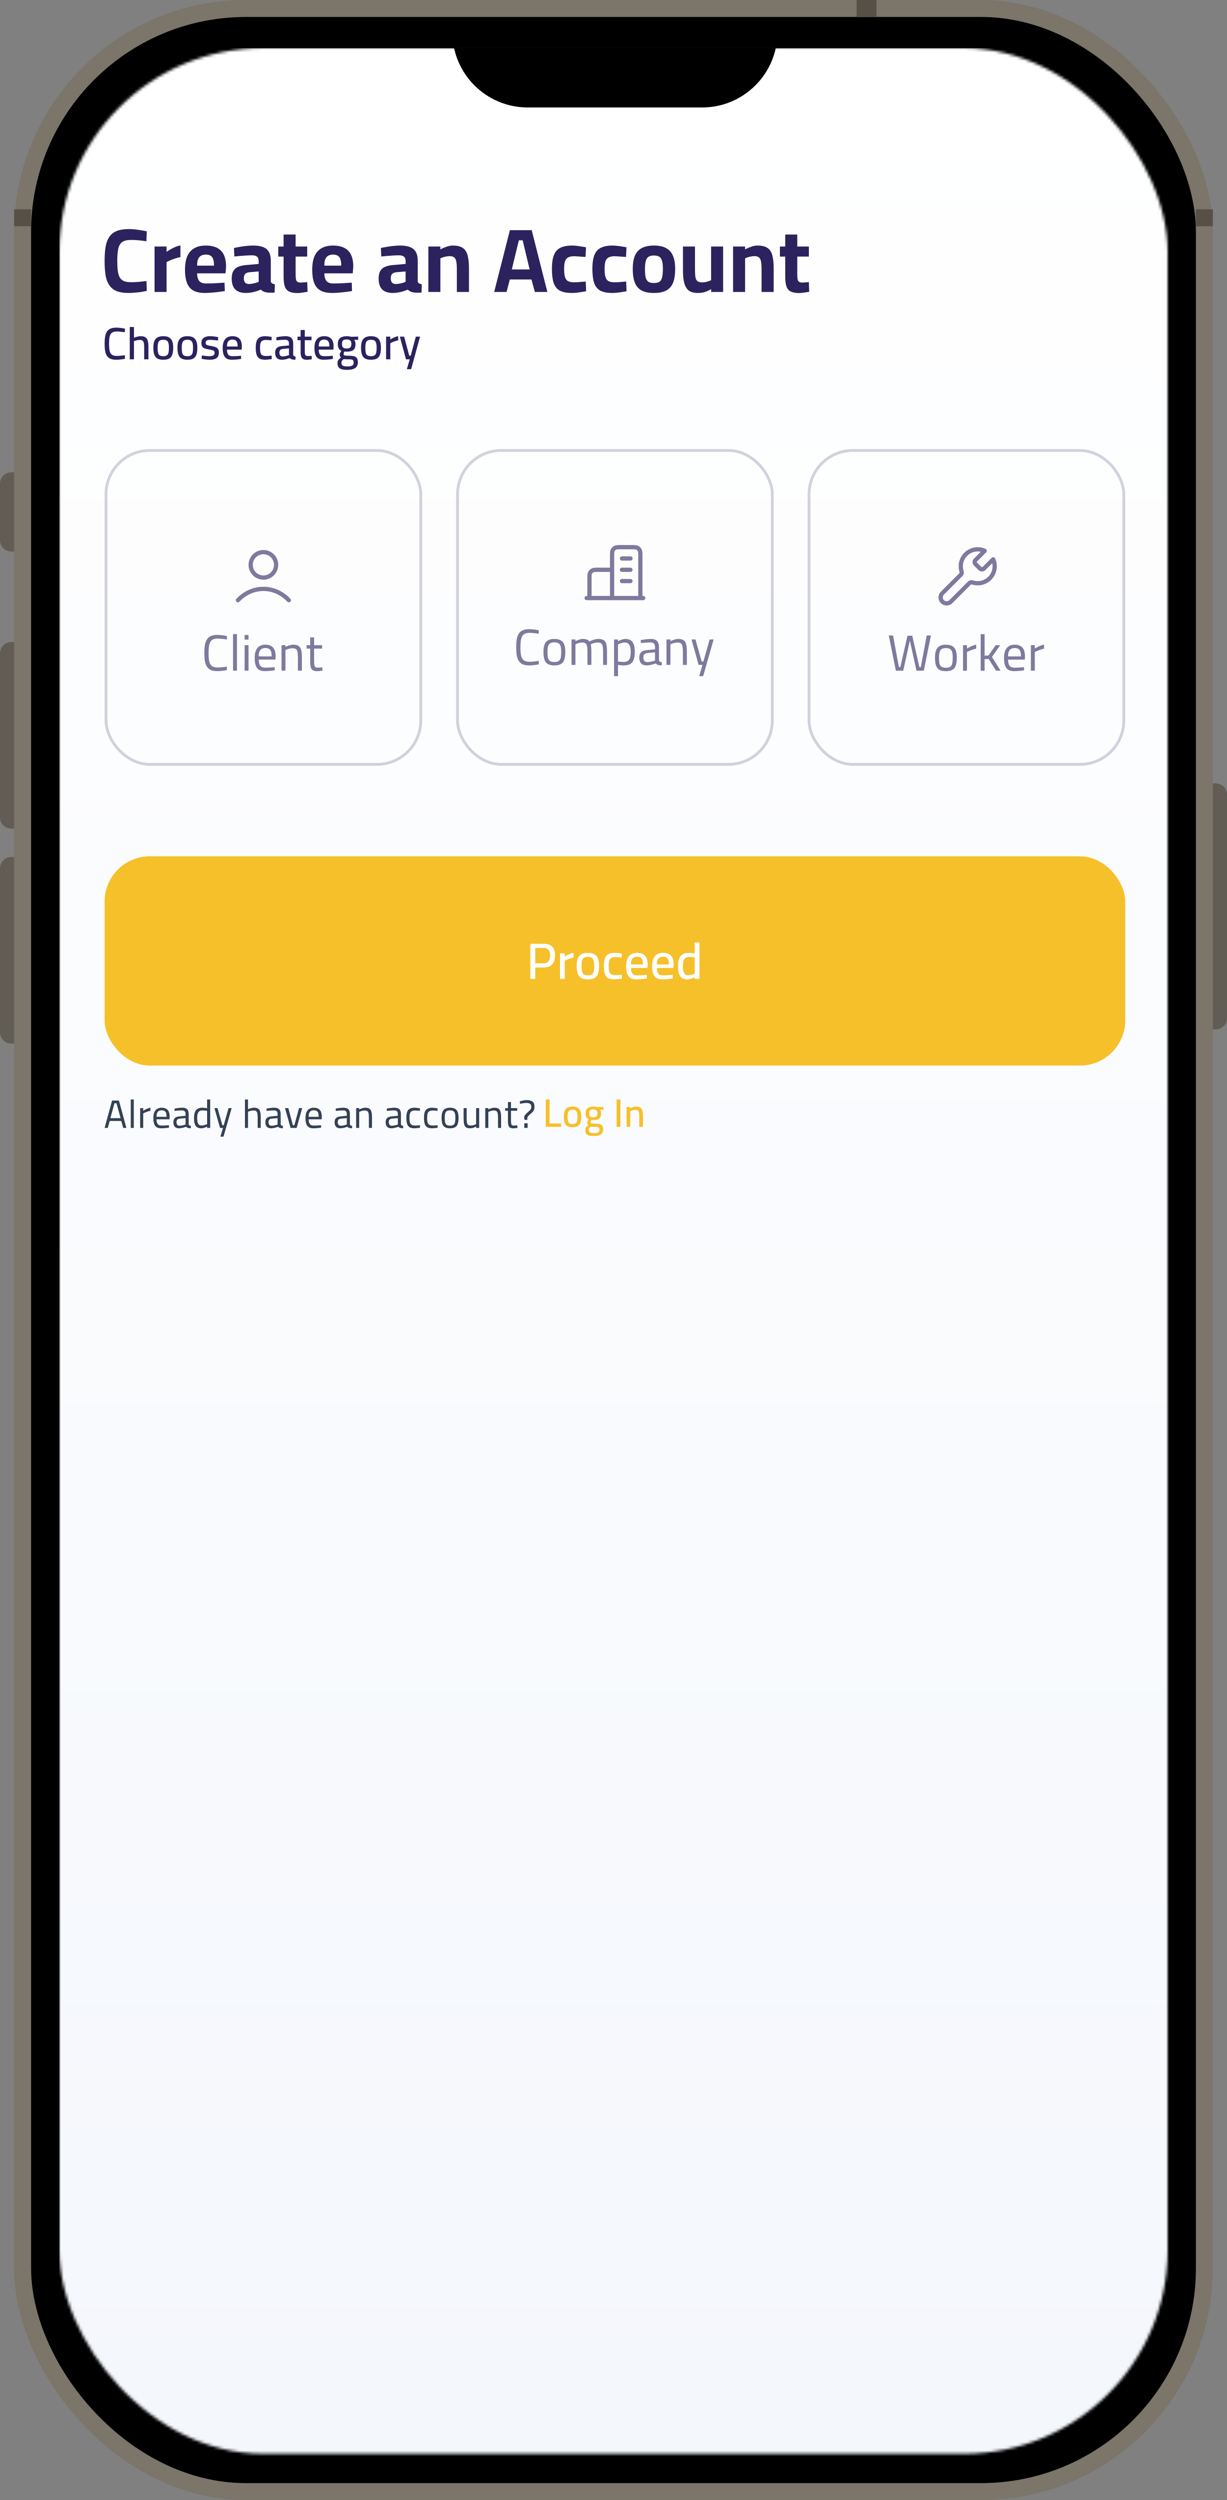 <svg width="434" height="884" viewBox="0 0 434 884" fill="none" xmlns="http://www.w3.org/2000/svg">
<rect x="0" y="0" width="434" height="884" fill="#808080" stroke="none"/>
<rect x="8" y="3" width="418" height="878" rx="79" fill="black"/>
<rect x="8" y="3" width="418" height="878" rx="79" stroke="#7B756A" stroke-width="6"/>
<mask id="mask0_1112_55849" style="mask-type:alpha" maskUnits="userSpaceOnUse" x="21" y="17" width="392" height="851">
<rect x="21" y="17" width="392" height="850.618" rx="72" fill="#D9D9D9"/>
</mask>
<g mask="url(#mask0_1112_55849)">
<g clip-path="url(#clip0_1112_55849)">
<rect x="21" y="17" width="393" height="851.618" rx="32" fill="url(#paint0_linear_1112_55849)"/>
<path d="M282.609 103.624C281.436 103.624 280.487 103.453 279.761 103.112C279.036 102.771 278.513 102.184 278.193 101.352C277.895 100.499 277.745 99.315 277.745 97.8V90.728H275.857V87.176H277.745V82.92H282.001V87.176H286.097V90.728H282.001V96.68C282.001 97.512 282.033 98.163 282.097 98.632C282.183 99.101 282.353 99.432 282.609 99.624C282.865 99.816 283.26 99.912 283.793 99.912C283.943 99.912 284.167 99.901 284.465 99.88C284.764 99.859 285.063 99.837 285.361 99.816C285.66 99.795 285.905 99.773 286.097 99.752L286.225 103.176C285.713 103.261 285.095 103.357 284.369 103.464C283.665 103.571 283.079 103.624 282.609 103.624Z" fill="#2C225E"/>
<path d="M259.291 103.24V87.176H263.547V88.2C263.888 87.987 264.304 87.784 264.795 87.592C265.286 87.379 265.798 87.198 266.331 87.048C266.886 86.899 267.419 86.824 267.931 86.824C269.424 86.824 270.576 87.091 271.387 87.624C272.219 88.136 272.806 88.99 273.147 90.184C273.488 91.358 273.659 92.936 273.659 94.92V103.24H269.371V95.144C269.371 94.035 269.307 93.15 269.179 92.488C269.051 91.806 268.806 91.315 268.443 91.016C268.08 90.718 267.547 90.568 266.843 90.568C266.459 90.568 266.054 90.611 265.627 90.696C265.222 90.76 264.827 90.856 264.443 90.984C264.08 91.112 263.782 91.24 263.547 91.368V103.24H259.291Z" fill="#2C225E"/>
<path d="M246.848 103.592C245.462 103.592 244.384 103.304 243.616 102.728C242.87 102.13 242.336 101.234 242.016 100.04C241.718 98.845 241.568 97.341 241.568 95.528V87.176H245.824V95.336C245.824 96.466 245.878 97.362 245.984 98.024C246.112 98.685 246.358 99.154 246.72 99.432C247.083 99.709 247.606 99.848 248.288 99.848C248.95 99.848 249.568 99.762 250.144 99.592C250.72 99.421 251.179 99.25 251.52 99.08V87.176H255.776V103.24H251.552V102.248C250.827 102.653 250.102 102.984 249.376 103.24C248.672 103.474 247.83 103.592 246.848 103.592Z" fill="#2C225E"/>
<path d="M231.297 103.592C229.483 103.592 228.022 103.294 226.913 102.696C225.825 102.099 225.035 101.182 224.545 99.944C224.054 98.686 223.809 97.064 223.809 95.08C223.809 93.16 224.065 91.603 224.577 90.408C225.089 89.192 225.899 88.296 227.009 87.72C228.118 87.123 229.547 86.824 231.297 86.824C233.067 86.824 234.497 87.123 235.585 87.72C236.694 88.296 237.505 89.192 238.017 90.408C238.55 91.603 238.817 93.16 238.817 95.08C238.817 97.064 238.571 98.686 238.081 99.944C237.59 101.182 236.79 102.099 235.681 102.696C234.593 103.294 233.131 103.592 231.297 103.592ZM231.297 100.072C232.193 100.072 232.865 99.912 233.313 99.592C233.761 99.251 234.059 98.718 234.209 97.992C234.379 97.246 234.465 96.275 234.465 95.08C234.465 93.907 234.369 92.979 234.177 92.296C233.985 91.592 233.665 91.091 233.217 90.792C232.769 90.494 232.129 90.344 231.297 90.344C230.486 90.344 229.846 90.494 229.377 90.792C228.929 91.091 228.609 91.592 228.417 92.296C228.225 92.979 228.129 93.907 228.129 95.08C228.129 96.275 228.203 97.246 228.353 97.992C228.523 98.718 228.833 99.251 229.281 99.592C229.729 99.912 230.401 100.072 231.297 100.072Z" fill="#2C225E"/>
<path d="M216.631 103.592C214.797 103.592 213.357 103.315 212.311 102.76C211.287 102.184 210.562 101.267 210.135 100.008C209.73 98.75 209.527 97.096 209.527 95.048C209.527 93.022 209.762 91.411 210.231 90.216C210.701 89 211.458 88.136 212.503 87.624C213.57 87.091 214.957 86.824 216.663 86.824C217.111 86.824 217.634 86.856 218.231 86.92C218.829 86.984 219.426 87.07 220.023 87.176C220.642 87.262 221.165 87.347 221.591 87.432L221.431 90.856C221.026 90.814 220.567 90.782 220.055 90.76C219.543 90.718 219.042 90.686 218.551 90.664C218.082 90.622 217.698 90.6 217.399 90.6C216.482 90.6 215.757 90.75 215.223 91.048C214.711 91.326 214.349 91.795 214.135 92.456C213.943 93.096 213.847 93.96 213.847 95.048C213.847 96.222 213.943 97.16 214.135 97.864C214.327 98.568 214.669 99.07 215.159 99.368C215.671 99.667 216.418 99.816 217.399 99.816C217.698 99.816 218.093 99.806 218.583 99.784C219.074 99.742 219.575 99.699 220.087 99.656C220.621 99.614 221.09 99.582 221.495 99.56L221.623 102.984C221.197 103.07 220.685 103.155 220.087 103.24C219.49 103.347 218.882 103.432 218.263 103.496C217.666 103.56 217.122 103.592 216.631 103.592Z" fill="#2C225E"/>
<path d="M202.319 103.592C200.484 103.592 199.044 103.315 197.999 102.76C196.975 102.184 196.25 101.267 195.823 100.008C195.418 98.75 195.215 97.096 195.215 95.048C195.215 93.022 195.45 91.411 195.919 90.216C196.388 89 197.146 88.136 198.191 87.624C199.258 87.091 200.644 86.824 202.351 86.824C202.799 86.824 203.322 86.856 203.919 86.92C204.516 86.984 205.114 87.07 205.711 87.176C206.33 87.262 206.852 87.347 207.279 87.432L207.119 90.856C206.714 90.814 206.255 90.782 205.743 90.76C205.231 90.718 204.73 90.686 204.239 90.664C203.77 90.622 203.386 90.6 203.087 90.6C202.17 90.6 201.444 90.75 200.911 91.048C200.399 91.326 200.036 91.795 199.823 92.456C199.631 93.096 199.535 93.96 199.535 95.048C199.535 96.222 199.631 97.16 199.823 97.864C200.015 98.568 200.356 99.07 200.847 99.368C201.359 99.667 202.106 99.816 203.087 99.816C203.386 99.816 203.78 99.806 204.271 99.784C204.762 99.742 205.263 99.699 205.775 99.656C206.308 99.614 206.778 99.582 207.183 99.56L207.311 102.984C206.884 103.07 206.372 103.155 205.775 103.24C205.178 103.347 204.57 103.432 203.951 103.496C203.354 103.56 202.81 103.592 202.319 103.592Z" fill="#2C225E"/>
<path d="M174.789 103.24L180.357 81.384H188.069L193.605 103.24H189.189L187.973 98.824H180.325L179.173 103.24H174.789ZM181.029 95.272H187.333L184.869 84.968H183.525L181.029 95.272Z" fill="#2C225E"/>
<path d="M151.51 103.24V87.176H155.766V88.2C156.107 87.987 156.523 87.784 157.014 87.592C157.504 87.379 158.016 87.198 158.55 87.048C159.104 86.899 159.638 86.824 160.15 86.824C161.643 86.824 162.795 87.091 163.606 87.624C164.438 88.136 165.024 88.99 165.366 90.184C165.707 91.358 165.878 92.936 165.878 94.92V103.24H161.59V95.144C161.59 94.035 161.526 93.15 161.398 92.488C161.27 91.806 161.024 91.315 160.662 91.016C160.299 90.718 159.766 90.568 159.062 90.568C158.678 90.568 158.272 90.611 157.846 90.696C157.44 90.76 157.046 90.856 156.662 90.984C156.299 91.112 156 91.24 155.766 91.368V103.24H151.51Z" fill="#2C225E"/>
<path d="M138.952 103.592C137.288 103.592 136.029 103.176 135.176 102.344C134.344 101.491 133.928 100.211 133.928 98.504C133.928 97.31 134.141 96.382 134.568 95.72C134.994 95.038 135.624 94.547 136.456 94.248C137.309 93.928 138.344 93.736 139.56 93.672L143.464 93.32V92.36C143.464 91.592 143.272 91.059 142.888 90.76C142.504 90.44 141.938 90.28 141.192 90.28C140.594 90.28 139.901 90.302 139.112 90.344C138.344 90.387 137.576 90.44 136.808 90.504C136.061 90.568 135.41 90.632 134.856 90.696L134.728 87.688C135.282 87.56 135.944 87.432 136.712 87.304C137.501 87.155 138.322 87.038 139.176 86.952C140.029 86.867 140.818 86.824 141.544 86.824C142.909 86.824 144.05 86.995 144.968 87.336C145.885 87.678 146.578 88.243 147.048 89.032C147.517 89.8 147.752 90.846 147.752 92.168V99.496C147.794 99.795 147.954 100.03 148.232 100.2C148.509 100.35 148.829 100.456 149.192 100.52L149.096 103.464C148.584 103.486 148.082 103.496 147.592 103.496C147.101 103.496 146.685 103.464 146.344 103.4C145.853 103.336 145.426 103.208 145.064 103.016C144.722 102.824 144.445 102.622 144.232 102.408C143.89 102.558 143.432 102.728 142.856 102.92C142.28 103.112 141.65 103.272 140.968 103.4C140.306 103.528 139.634 103.592 138.952 103.592ZM139.976 100.424C140.381 100.424 140.808 100.382 141.256 100.296C141.704 100.211 142.12 100.115 142.504 100.008C142.909 99.88 143.229 99.763 143.464 99.656V95.976L140.2 96.264C139.496 96.328 138.984 96.542 138.664 96.904C138.365 97.246 138.216 97.736 138.216 98.376C138.216 99.016 138.354 99.518 138.632 99.88C138.93 100.243 139.378 100.424 139.976 100.424Z" fill="#2C225E"/>
<path d="M117.536 103.592C115.765 103.592 114.357 103.294 113.312 102.696C112.288 102.099 111.552 101.192 111.104 99.976C110.656 98.76 110.432 97.235 110.432 95.4C110.432 93.416 110.709 91.795 111.264 90.536C111.84 89.278 112.672 88.35 113.76 87.752C114.848 87.134 116.192 86.824 117.792 86.824C120.16 86.824 121.941 87.422 123.136 88.616C124.352 89.811 124.96 91.699 124.96 94.28L124.768 96.648H114.72C114.741 97.843 114.986 98.739 115.456 99.336C115.925 99.934 116.736 100.232 117.888 100.232C118.549 100.232 119.274 100.222 120.064 100.2C120.853 100.158 121.632 100.115 122.4 100.072C123.189 100.03 123.861 99.987 124.416 99.944L124.512 102.92C123.978 103.006 123.306 103.102 122.496 103.208C121.685 103.315 120.842 103.4 119.968 103.464C119.114 103.55 118.304 103.592 117.536 103.592ZM114.72 93.928H120.704C120.704 92.478 120.469 91.464 120 90.888C119.552 90.312 118.816 90.024 117.792 90.024C116.789 90.024 116.021 90.323 115.488 90.92C114.976 91.518 114.72 92.52 114.72 93.928Z" fill="#2C225E"/>
<path d="M105.172 103.624C103.999 103.624 103.049 103.453 102.324 103.112C101.599 102.771 101.076 102.184 100.756 101.352C100.457 100.499 100.308 99.315 100.308 97.8V90.728H98.42V87.176H100.308V82.92H104.564V87.176H108.66V90.728H104.564V96.68C104.564 97.512 104.596 98.163 104.66 98.632C104.745 99.101 104.916 99.432 105.172 99.624C105.428 99.816 105.823 99.912 106.356 99.912C106.505 99.912 106.729 99.901 107.028 99.88C107.327 99.859 107.625 99.837 107.924 99.816C108.223 99.795 108.468 99.773 108.66 99.752L108.788 103.176C108.276 103.261 107.657 103.357 106.932 103.464C106.228 103.571 105.641 103.624 105.172 103.624Z" fill="#2C225E"/>
<path d="M86.983 103.592C85.319 103.592 84.06 103.176 83.207 102.344C82.375 101.491 81.959 100.211 81.959 98.504C81.959 97.31 82.172 96.382 82.599 95.72C83.026 95.038 83.655 94.547 84.487 94.248C85.34 93.928 86.375 93.736 87.591 93.672L91.495 93.32V92.36C91.495 91.592 91.303 91.059 90.919 90.76C90.535 90.44 89.97 90.28 89.223 90.28C88.626 90.28 87.932 90.302 87.143 90.344C86.375 90.387 85.607 90.44 84.839 90.504C84.092 90.568 83.442 90.632 82.887 90.696L82.759 87.688C83.314 87.56 83.975 87.432 84.743 87.304C85.532 87.155 86.354 87.038 87.207 86.952C88.06 86.867 88.85 86.824 89.575 86.824C90.94 86.824 92.082 86.995 92.999 87.336C93.916 87.678 94.61 88.243 95.079 89.032C95.548 89.8 95.783 90.846 95.783 92.168V99.496C95.826 99.795 95.986 100.03 96.263 100.2C96.54 100.35 96.86 100.456 97.223 100.52L97.127 103.464C96.615 103.486 96.114 103.496 95.623 103.496C95.132 103.496 94.716 103.464 94.375 103.4C93.884 103.336 93.458 103.208 93.095 103.016C92.754 102.824 92.476 102.622 92.263 102.408C91.922 102.558 91.463 102.728 90.887 102.92C90.311 103.112 89.682 103.272 88.999 103.4C88.338 103.528 87.666 103.592 86.983 103.592ZM88.007 100.424C88.412 100.424 88.839 100.382 89.287 100.296C89.735 100.211 90.151 100.115 90.535 100.008C90.94 99.88 91.26 99.763 91.495 99.656V95.976L88.231 96.264C87.527 96.328 87.015 96.542 86.695 96.904C86.396 97.246 86.247 97.736 86.247 98.376C86.247 99.016 86.386 99.518 86.663 99.88C86.962 100.243 87.41 100.424 88.007 100.424Z" fill="#2C225E"/>
<path d="M72.536 103.592C70.765 103.592 69.357 103.294 68.312 102.696C67.288 102.099 66.552 101.192 66.104 99.976C65.656 98.76 65.432 97.235 65.432 95.4C65.432 93.416 65.709 91.795 66.264 90.536C66.84 89.278 67.672 88.35 68.76 87.752C69.848 87.134 71.192 86.824 72.792 86.824C75.16 86.824 76.941 87.422 78.136 88.616C79.352 89.811 79.96 91.699 79.96 94.28L79.768 96.648H69.72C69.741 97.843 69.986 98.739 70.456 99.336C70.925 99.934 71.736 100.232 72.888 100.232C73.549 100.232 74.274 100.222 75.064 100.2C75.853 100.158 76.632 100.115 77.4 100.072C78.189 100.03 78.861 99.987 79.416 99.944L79.512 102.92C78.978 103.006 78.306 103.102 77.496 103.208C76.685 103.315 75.842 103.4 74.968 103.464C74.114 103.55 73.304 103.592 72.536 103.592ZM69.72 93.928H75.704C75.704 92.478 75.469 91.464 75 90.888C74.552 90.312 73.816 90.024 72.792 90.024C71.789 90.024 71.021 90.323 70.488 90.92C69.976 91.518 69.72 92.52 69.72 93.928Z" fill="#2C225E"/>
<path d="M54.666 103.24V87.176H58.922V89.064C59.285 88.787 59.733 88.499 60.266 88.2C60.799 87.88 61.375 87.592 61.994 87.336C62.634 87.059 63.242 86.877 63.818 86.792V90.92C63.263 91.005 62.677 91.155 62.058 91.368C61.439 91.56 60.853 91.773 60.298 92.008C59.765 92.243 59.306 92.456 58.922 92.648V103.24H54.666Z" fill="#2C225E"/>
<path d="M45.512 103.592C43.805 103.592 42.397 103.379 41.288 102.952C40.2 102.504 39.336 101.821 38.696 100.904C38.056 99.987 37.608 98.824 37.352 97.416C37.117 95.987 37 94.291 37 92.328C37 90.344 37.117 88.648 37.352 87.24C37.608 85.811 38.056 84.637 38.696 83.72C39.336 82.803 40.211 82.12 41.32 81.672C42.451 81.224 43.891 81 45.64 81C46.344 81 47.08 81.043 47.848 81.128C48.616 81.213 49.352 81.32 50.056 81.448C50.781 81.555 51.4 81.672 51.912 81.8L51.784 85.32C51.357 85.235 50.824 85.16 50.184 85.096C49.544 85.011 48.893 84.947 48.232 84.904C47.571 84.861 46.952 84.84 46.376 84.84C45.352 84.84 44.52 84.968 43.88 85.224C43.24 85.48 42.739 85.907 42.376 86.504C42.035 87.101 41.8 87.88 41.672 88.84C41.544 89.779 41.48 90.941 41.48 92.328C41.48 93.693 41.544 94.856 41.672 95.816C41.8 96.755 42.035 97.523 42.376 98.12C42.717 98.696 43.208 99.123 43.848 99.4C44.509 99.656 45.363 99.784 46.408 99.784C47.261 99.784 48.2 99.741 49.224 99.656C50.269 99.549 51.133 99.453 51.816 99.368L51.912 102.856C51.4 102.963 50.792 103.08 50.088 103.208C49.384 103.315 48.637 103.4 47.848 103.464C47.059 103.549 46.28 103.592 45.512 103.592Z" fill="#2C225E"/>
<path d="M143.906 130.536L144.93 127.048H143.602L141.426 119.032H142.946L144.754 125.768H145.266L147.09 119.032H148.578L145.426 130.536H143.906Z" fill="#2C225E"/>
<path d="M136.566 127.048V119.032H138.054V120.072C138.246 119.933 138.492 119.784 138.79 119.624C139.089 119.464 139.414 119.315 139.766 119.176C140.129 119.027 140.486 118.92 140.838 118.856V120.344C140.497 120.408 140.145 120.499 139.782 120.616C139.43 120.733 139.1 120.861 138.79 121C138.492 121.128 138.246 121.245 138.054 121.352V127.048H136.566Z" fill="#2C225E"/>
<path d="M131.219 127.208C130.323 127.208 129.619 127.059 129.107 126.76C128.595 126.451 128.233 125.981 128.019 125.352C127.806 124.723 127.699 123.923 127.699 122.952C127.699 122.024 127.811 121.261 128.035 120.664C128.27 120.067 128.643 119.619 129.155 119.32C129.678 119.021 130.366 118.872 131.219 118.872C132.083 118.872 132.771 119.021 133.283 119.32C133.795 119.619 134.163 120.067 134.387 120.664C134.622 121.261 134.739 122.024 134.739 122.952C134.739 123.923 134.633 124.723 134.419 125.352C134.217 125.981 133.859 126.451 133.347 126.76C132.835 127.059 132.126 127.208 131.219 127.208ZM131.219 125.944C131.785 125.944 132.211 125.843 132.499 125.64C132.787 125.437 132.979 125.117 133.075 124.68C133.171 124.232 133.219 123.656 133.219 122.952C133.219 122.259 133.161 121.709 133.043 121.304C132.926 120.888 132.723 120.589 132.435 120.408C132.147 120.227 131.742 120.136 131.219 120.136C130.707 120.136 130.302 120.227 130.003 120.408C129.715 120.589 129.513 120.888 129.395 121.304C129.278 121.709 129.219 122.259 129.219 122.952C129.219 123.656 129.267 124.232 129.363 124.68C129.459 125.117 129.646 125.437 129.923 125.64C130.211 125.843 130.643 125.944 131.219 125.944Z" fill="#2C225E"/>
<path d="M122.939 130.776C122.096 130.776 121.414 130.707 120.891 130.568C120.368 130.429 119.984 130.184 119.739 129.832C119.494 129.491 119.371 129.016 119.371 128.408C119.371 128.099 119.414 127.832 119.499 127.608C119.595 127.395 119.734 127.197 119.915 127.016C120.107 126.824 120.342 126.627 120.619 126.424C120.47 126.317 120.352 126.163 120.267 125.96C120.192 125.757 120.155 125.533 120.155 125.288C120.155 125.171 120.219 124.984 120.347 124.728C120.475 124.472 120.603 124.243 120.731 124.04C120.507 123.933 120.299 123.789 120.107 123.608C119.926 123.416 119.776 123.16 119.659 122.84C119.542 122.52 119.483 122.115 119.483 121.624C119.483 120.632 119.76 119.928 120.315 119.512C120.88 119.085 121.632 118.872 122.571 118.872C122.859 118.872 123.163 118.893 123.483 118.936C123.803 118.979 124.054 119.027 124.235 119.08L126.683 119.016V120.184L125.259 120.152C125.398 120.291 125.51 120.477 125.595 120.712C125.691 120.947 125.739 121.251 125.739 121.624C125.739 122.328 125.622 122.883 125.387 123.288C125.152 123.683 124.795 123.96 124.315 124.12C123.846 124.269 123.254 124.344 122.539 124.344C122.464 124.344 122.342 124.339 122.171 124.328C122.011 124.307 121.888 124.291 121.803 124.28C121.739 124.419 121.675 124.579 121.611 124.76C121.558 124.931 121.531 125.053 121.531 125.128C121.531 125.309 121.568 125.448 121.643 125.544C121.728 125.64 121.904 125.704 122.171 125.736C122.448 125.768 122.88 125.784 123.467 125.784C124.235 125.784 124.848 125.853 125.307 125.992C125.766 126.12 126.091 126.355 126.283 126.696C126.475 127.027 126.571 127.512 126.571 128.152C126.571 129.08 126.251 129.747 125.611 130.152C124.971 130.568 124.08 130.776 122.939 130.776ZM122.923 129.576C123.67 129.576 124.219 129.475 124.571 129.272C124.923 129.069 125.099 128.733 125.099 128.264C125.099 127.901 125.04 127.635 124.923 127.464C124.816 127.293 124.624 127.181 124.347 127.128C124.07 127.075 123.702 127.048 123.243 127.048C123.147 127.048 123.014 127.048 122.843 127.048C122.683 127.037 122.512 127.032 122.331 127.032C122.16 127.021 122.006 127.011 121.867 127C121.728 126.989 121.632 126.984 121.579 126.984C121.28 127.197 121.072 127.389 120.955 127.56C120.838 127.741 120.779 127.971 120.779 128.248C120.779 128.568 120.843 128.824 120.971 129.016C121.099 129.219 121.318 129.363 121.627 129.448C121.936 129.533 122.368 129.576 122.923 129.576ZM122.571 123.224C123.19 123.224 123.627 123.101 123.883 122.856C124.15 122.611 124.283 122.2 124.283 121.624C124.283 121.048 124.15 120.637 123.883 120.392C123.627 120.147 123.19 120.024 122.571 120.024C121.995 120.024 121.579 120.147 121.323 120.392C121.078 120.637 120.955 121.048 120.955 121.624C120.955 122.2 121.078 122.611 121.323 122.856C121.579 123.101 121.995 123.224 122.571 123.224Z" fill="#2C225E"/>
<path d="M114.511 127.208C113.69 127.208 113.039 127.059 112.559 126.76C112.09 126.451 111.748 125.992 111.535 125.384C111.322 124.776 111.215 124.013 111.215 123.096C111.215 122.093 111.354 121.283 111.631 120.664C111.919 120.045 112.319 119.592 112.831 119.304C113.343 119.016 113.956 118.872 114.671 118.872C115.77 118.872 116.596 119.171 117.151 119.768C117.716 120.355 117.999 121.304 117.999 122.616L117.919 123.624H112.735C112.746 124.392 112.89 124.973 113.167 125.368C113.444 125.752 113.946 125.944 114.671 125.944C114.98 125.944 115.316 125.939 115.679 125.928C116.052 125.907 116.42 125.885 116.783 125.864C117.146 125.843 117.455 125.821 117.711 125.8L117.743 126.92C117.476 126.963 117.156 127.005 116.783 127.048C116.41 127.101 116.02 127.139 115.615 127.16C115.22 127.192 114.852 127.208 114.511 127.208ZM112.735 122.52H116.511C116.511 121.613 116.362 120.979 116.063 120.616C115.775 120.253 115.311 120.072 114.671 120.072C114.042 120.072 113.562 120.259 113.231 120.632C112.9 121.005 112.735 121.635 112.735 122.52Z" fill="#2C225E"/>
<path d="M108.614 127.224C108.049 127.224 107.596 127.139 107.254 126.968C106.924 126.798 106.684 126.504 106.534 126.088C106.396 125.662 106.326 125.064 106.326 124.296V120.296H105.238V119.032H106.326V116.68H107.798V119.032H110.182V120.296H107.798V123.88C107.798 124.403 107.82 124.814 107.862 125.112C107.916 125.4 108.017 125.603 108.166 125.72C108.316 125.838 108.55 125.896 108.87 125.896C108.977 125.896 109.11 125.896 109.27 125.896C109.43 125.886 109.596 125.875 109.766 125.864C109.937 125.843 110.086 125.827 110.214 125.816L110.294 127.032C110.049 127.075 109.761 127.118 109.43 127.16C109.1 127.203 108.828 127.224 108.614 127.224Z" fill="#2C225E"/>
<path d="M99.642 127.208C98.885 127.208 98.309 127 97.914 126.584C97.52 126.168 97.322 125.555 97.322 124.744C97.322 124.2 97.418 123.763 97.61 123.432C97.802 123.091 98.085 122.835 98.458 122.664C98.842 122.493 99.317 122.392 99.882 122.36L102.202 122.136V121.512C102.202 121.011 102.09 120.659 101.866 120.456C101.642 120.243 101.306 120.136 100.858 120.136C100.581 120.136 100.256 120.147 99.882 120.168C99.509 120.189 99.141 120.216 98.778 120.248C98.416 120.28 98.09 120.312 97.802 120.344L97.738 119.256C98.005 119.192 98.32 119.133 98.682 119.08C99.056 119.027 99.445 118.979 99.85 118.936C100.256 118.893 100.629 118.872 100.97 118.872C101.6 118.872 102.117 118.963 102.522 119.144C102.928 119.325 103.226 119.608 103.418 119.992C103.61 120.376 103.706 120.872 103.706 121.48V125.416C103.728 125.629 103.813 125.789 103.962 125.896C104.122 125.992 104.32 126.056 104.554 126.088L104.506 127.192C104.272 127.192 104.048 127.181 103.834 127.16C103.632 127.149 103.445 127.117 103.274 127.064C103.104 127.021 102.949 126.963 102.81 126.888C102.682 126.803 102.56 126.707 102.442 126.6C102.25 126.685 102 126.776 101.69 126.872C101.381 126.968 101.05 127.048 100.698 127.112C100.346 127.176 99.994 127.208 99.642 127.208ZM99.946 126.024C100.213 126.024 100.485 125.997 100.762 125.944C101.05 125.891 101.322 125.832 101.578 125.768C101.834 125.693 102.042 125.629 102.202 125.576V123.176L100.074 123.384C99.626 123.416 99.306 123.544 99.114 123.768C98.922 123.981 98.826 124.291 98.826 124.696C98.826 125.112 98.917 125.437 99.098 125.672C99.29 125.907 99.573 126.024 99.946 126.024Z" fill="#2C225E"/>
<path d="M93.827 127.208C92.963 127.208 92.286 127.069 91.795 126.792C91.305 126.504 90.958 126.045 90.755 125.416C90.552 124.787 90.451 123.96 90.451 122.936C90.451 121.944 90.563 121.155 90.787 120.568C91.011 119.971 91.374 119.539 91.875 119.272C92.376 119.005 93.032 118.872 93.843 118.872C94.035 118.872 94.264 118.888 94.531 118.92C94.808 118.941 95.086 118.973 95.363 119.016C95.651 119.059 95.897 119.096 96.099 119.128L96.051 120.344C95.87 120.323 95.656 120.301 95.411 120.28C95.166 120.259 94.931 120.243 94.707 120.232C94.483 120.211 94.296 120.2 94.147 120.2C93.571 120.2 93.123 120.291 92.803 120.472C92.494 120.653 92.275 120.941 92.147 121.336C92.03 121.731 91.971 122.264 91.971 122.936C91.971 123.661 92.025 124.243 92.131 124.68C92.249 125.107 92.462 125.416 92.771 125.608C93.081 125.789 93.539 125.88 94.147 125.88C94.296 125.88 94.483 125.875 94.707 125.864C94.942 125.843 95.182 125.821 95.427 125.8C95.683 125.779 95.902 125.763 96.083 125.752L96.131 126.968C95.918 127 95.667 127.032 95.379 127.064C95.102 127.107 94.825 127.139 94.547 127.16C94.27 127.192 94.03 127.208 93.827 127.208Z" fill="#2C225E"/>
<path d="M82.058 127.208C81.236 127.208 80.586 127.059 80.106 126.76C79.636 126.451 79.295 125.992 79.082 125.384C78.868 124.776 78.762 124.013 78.762 123.096C78.762 122.093 78.9 121.283 79.178 120.664C79.466 120.045 79.866 119.592 80.378 119.304C80.89 119.016 81.503 118.872 82.218 118.872C83.316 118.872 84.143 119.171 84.698 119.768C85.263 120.355 85.546 121.304 85.546 122.616L85.466 123.624H80.282C80.292 124.392 80.436 124.973 80.714 125.368C80.991 125.752 81.492 125.944 82.218 125.944C82.527 125.944 82.863 125.939 83.226 125.928C83.599 125.907 83.967 125.885 84.33 125.864C84.692 125.843 85.002 125.821 85.258 125.8L85.29 126.92C85.023 126.963 84.703 127.005 84.33 127.048C83.956 127.101 83.567 127.139 83.162 127.16C82.767 127.192 82.399 127.208 82.058 127.208ZM80.282 122.52H84.058C84.058 121.613 83.908 120.979 83.61 120.616C83.322 120.253 82.858 120.072 82.218 120.072C81.588 120.072 81.108 120.259 80.778 120.632C80.447 121.005 80.282 121.635 80.282 122.52Z" fill="#2C225E"/>
<path d="M74.239 127.208C73.961 127.208 73.641 127.192 73.278 127.16C72.927 127.128 72.575 127.091 72.222 127.048C71.881 126.995 71.582 126.941 71.326 126.888L71.391 125.688C71.657 125.72 71.961 125.757 72.302 125.8C72.644 125.843 72.975 125.88 73.294 125.912C73.625 125.933 73.886 125.944 74.079 125.944C74.484 125.944 74.82 125.907 75.087 125.832C75.353 125.757 75.556 125.635 75.695 125.464C75.833 125.283 75.903 125.037 75.903 124.728C75.903 124.483 75.849 124.296 75.743 124.168C75.636 124.029 75.439 123.917 75.15 123.832C74.862 123.736 74.441 123.645 73.886 123.56C73.289 123.464 72.793 123.347 72.398 123.208C72.004 123.059 71.71 122.835 71.519 122.536C71.326 122.237 71.231 121.821 71.231 121.288C71.231 120.669 71.369 120.189 71.647 119.848C71.934 119.496 72.302 119.245 72.751 119.096C73.209 118.947 73.689 118.872 74.191 118.872C74.51 118.872 74.852 118.888 75.215 118.92C75.588 118.952 75.945 118.995 76.287 119.048C76.628 119.101 76.921 119.149 77.166 119.192L77.118 120.408C76.862 120.365 76.564 120.328 76.222 120.296C75.881 120.253 75.54 120.221 75.198 120.2C74.857 120.179 74.558 120.168 74.302 120.168C74.004 120.168 73.732 120.2 73.487 120.264C73.252 120.317 73.065 120.424 72.927 120.584C72.799 120.733 72.734 120.952 72.734 121.24C72.734 121.453 72.782 121.624 72.879 121.752C72.975 121.88 73.166 121.992 73.454 122.088C73.743 122.173 74.153 122.259 74.686 122.344C75.348 122.451 75.876 122.584 76.27 122.744C76.665 122.904 76.953 123.133 77.135 123.432C77.316 123.731 77.406 124.141 77.406 124.664C77.406 125.613 77.124 126.275 76.558 126.648C76.004 127.021 75.231 127.208 74.239 127.208Z" fill="#2C225E"/>
<path d="M66.282 127.208C65.386 127.208 64.682 127.059 64.17 126.76C63.658 126.451 63.295 125.981 63.082 125.352C62.868 124.723 62.762 123.923 62.762 122.952C62.762 122.024 62.874 121.261 63.098 120.664C63.332 120.067 63.706 119.619 64.218 119.32C64.74 119.021 65.428 118.872 66.282 118.872C67.146 118.872 67.834 119.021 68.346 119.32C68.858 119.619 69.226 120.067 69.45 120.664C69.684 121.261 69.802 122.024 69.802 122.952C69.802 123.923 69.695 124.723 69.482 125.352C69.279 125.981 68.922 126.451 68.41 126.76C67.898 127.059 67.188 127.208 66.282 127.208ZM66.282 125.944C66.847 125.944 67.274 125.843 67.562 125.64C67.85 125.437 68.042 125.117 68.138 124.68C68.234 124.232 68.282 123.656 68.282 122.952C68.282 122.259 68.223 121.709 68.106 121.304C67.988 120.888 67.786 120.589 67.498 120.408C67.21 120.227 66.804 120.136 66.282 120.136C65.77 120.136 65.364 120.227 65.066 120.408C64.778 120.589 64.575 120.888 64.458 121.304C64.34 121.709 64.282 122.259 64.282 122.952C64.282 123.656 64.33 124.232 64.426 124.68C64.522 125.117 64.708 125.437 64.986 125.64C65.274 125.843 65.706 125.944 66.282 125.944Z" fill="#2C225E"/>
<path d="M57.751 127.208C56.855 127.208 56.151 127.059 55.639 126.76C55.127 126.451 54.764 125.981 54.55 125.352C54.337 124.723 54.23 123.923 54.23 122.952C54.23 122.024 54.343 121.261 54.566 120.664C54.801 120.067 55.175 119.619 55.687 119.32C56.209 119.021 56.897 118.872 57.751 118.872C58.614 118.872 59.303 119.021 59.815 119.32C60.327 119.619 60.694 120.067 60.919 120.664C61.153 121.261 61.27 122.024 61.27 122.952C61.27 123.923 61.164 124.723 60.95 125.352C60.748 125.981 60.391 126.451 59.879 126.76C59.367 127.059 58.657 127.208 57.751 127.208ZM57.751 125.944C58.316 125.944 58.742 125.843 59.031 125.64C59.319 125.437 59.511 125.117 59.606 124.68C59.703 124.232 59.751 123.656 59.751 122.952C59.751 122.259 59.692 121.709 59.575 121.304C59.457 120.888 59.255 120.589 58.967 120.408C58.678 120.227 58.273 120.136 57.751 120.136C57.239 120.136 56.833 120.227 56.535 120.408C56.246 120.589 56.044 120.888 55.926 121.304C55.809 121.709 55.751 122.259 55.751 122.952C55.751 123.656 55.798 124.232 55.895 124.68C55.99 125.117 56.177 125.437 56.455 125.64C56.742 125.843 57.175 125.944 57.751 125.944Z" fill="#2C225E"/>
<path d="M45.895 127.048V115.624H47.383V119.432C47.66 119.315 48.023 119.192 48.471 119.064C48.919 118.936 49.345 118.872 49.751 118.872C50.486 118.872 51.052 119.005 51.447 119.272C51.852 119.528 52.129 119.949 52.279 120.536C52.428 121.112 52.502 121.869 52.502 122.808V127.048H50.998V122.904C50.998 122.243 50.961 121.715 50.886 121.32C50.812 120.925 50.663 120.643 50.438 120.472C50.225 120.291 49.895 120.2 49.447 120.2C49.073 120.2 48.689 120.248 48.294 120.344C47.91 120.44 47.606 120.536 47.383 120.632V127.048H45.895Z" fill="#2C225E"/>
<path d="M41.112 127.208C40.28 127.208 39.592 127.091 39.048 126.856C38.515 126.621 38.099 126.269 37.8 125.8C37.501 125.32 37.293 124.728 37.176 124.024C37.059 123.309 37 122.488 37 121.56C37 120.611 37.059 119.779 37.176 119.064C37.293 118.349 37.501 117.757 37.8 117.288C38.109 116.808 38.531 116.451 39.064 116.216C39.597 115.971 40.285 115.848 41.128 115.848C41.501 115.848 41.88 115.869 42.264 115.912C42.648 115.944 43.005 115.992 43.336 116.056C43.677 116.109 43.971 116.163 44.216 116.216L44.152 117.48C43.928 117.437 43.645 117.4 43.304 117.368C42.973 117.325 42.632 117.288 42.28 117.256C41.939 117.224 41.624 117.208 41.336 117.208C40.76 117.208 40.291 117.293 39.928 117.464C39.565 117.635 39.283 117.896 39.08 118.248C38.888 118.6 38.755 119.048 38.68 119.592C38.616 120.136 38.584 120.792 38.584 121.56C38.584 122.307 38.616 122.952 38.68 123.496C38.755 124.04 38.888 124.488 39.08 124.84C39.272 125.181 39.549 125.437 39.912 125.608C40.285 125.768 40.765 125.848 41.352 125.848C41.8 125.848 42.285 125.821 42.808 125.768C43.341 125.715 43.795 125.656 44.168 125.592L44.216 126.872C43.96 126.925 43.656 126.979 43.304 127.032C42.963 127.085 42.6 127.128 42.216 127.16C41.843 127.192 41.475 127.208 41.112 127.208Z" fill="#2C225E"/>
<rect x="37.5" y="159.276" width="111.333" height="111" rx="15.5" stroke="#2C225E" stroke-opacity="0.2"/>
<path fill-rule="evenodd" clip-rule="evenodd" d="M93.166 195.974C91.095 195.974 89.416 197.653 89.416 199.724C89.416 201.795 91.095 203.474 93.166 203.474C95.237 203.474 96.916 201.795 96.916 199.724C96.916 197.653 95.237 195.974 93.166 195.974ZM87.916 199.724C87.916 196.824 90.266 194.474 93.166 194.474C96.066 194.474 98.416 196.824 98.416 199.724C98.416 202.623 96.066 204.974 93.166 204.974C90.266 204.974 87.916 202.623 87.916 199.724ZM93.166 208.974C89.899 208.974 86.92 210.396 84.712 212.738C84.428 213.04 83.953 213.053 83.651 212.769C83.35 212.485 83.336 212.011 83.62 211.709C86.084 209.096 89.447 207.474 93.166 207.474C96.885 207.474 100.248 209.096 102.712 211.709C102.996 212.011 102.982 212.485 102.681 212.769C102.379 213.053 101.904 213.04 101.62 212.738C99.412 210.396 96.433 208.974 93.166 208.974Z" fill="#2C225E" fill-opacity="0.6"/>
<path d="M112.219 237.327C111.595 237.327 111.097 237.231 110.725 237.039C110.365 236.847 110.107 236.517 109.951 236.049C109.795 235.569 109.717 234.897 109.717 234.033V229.335H108.439V228.129H109.717V225.375H111.103V228.129H113.929V229.335H111.103V233.619C111.103 234.255 111.127 234.753 111.175 235.113C111.235 235.461 111.355 235.707 111.535 235.851C111.715 235.995 111.997 236.067 112.381 236.067C112.501 236.067 112.657 236.061 112.849 236.049C113.041 236.037 113.233 236.025 113.425 236.013C113.629 235.989 113.809 235.971 113.965 235.959L114.055 237.129C113.791 237.165 113.479 237.207 113.119 237.255C112.759 237.303 112.459 237.327 112.219 237.327Z" fill="#2C225E" fill-opacity="0.6"/>
<path d="M99.582 237.13V228.13H100.968V228.76C101.172 228.64 101.424 228.52 101.724 228.4C102.036 228.28 102.366 228.178 102.714 228.094C103.062 227.998 103.398 227.95 103.722 227.95C104.55 227.95 105.18 228.1 105.612 228.4C106.056 228.688 106.362 229.156 106.53 229.804C106.698 230.452 106.782 231.304 106.782 232.36V237.13H105.378V232.414C105.378 231.634 105.33 231.01 105.234 230.542C105.15 230.074 104.97 229.738 104.694 229.534C104.43 229.318 104.022 229.21 103.47 229.21C103.17 229.21 102.858 229.246 102.534 229.318C102.222 229.378 101.928 229.462 101.652 229.57C101.376 229.666 101.148 229.762 100.968 229.858V237.13H99.582Z" fill="#2C225E" fill-opacity="0.6"/>
<path d="M93.68 237.31C92.78 237.31 92.066 237.136 91.538 236.788C91.022 236.44 90.65 235.924 90.422 235.24C90.194 234.556 90.08 233.704 90.08 232.684C90.08 231.544 90.236 230.632 90.548 229.948C90.86 229.252 91.298 228.748 91.862 228.436C92.426 228.112 93.092 227.95 93.86 227.95C95.06 227.95 95.966 228.286 96.578 228.958C97.19 229.618 97.496 230.686 97.496 232.162L97.424 233.224H91.502C91.514 234.16 91.688 234.868 92.024 235.348C92.36 235.828 92.966 236.068 93.842 236.068C94.178 236.068 94.544 236.062 94.94 236.05C95.348 236.026 95.75 236.002 96.146 235.978C96.542 235.954 96.878 235.93 97.154 235.906L97.19 237.004C96.902 237.052 96.548 237.1 96.128 237.148C95.72 237.196 95.3 237.232 94.868 237.256C94.436 237.292 94.04 237.31 93.68 237.31ZM91.502 232.09H96.092C96.092 230.986 95.912 230.218 95.552 229.786C95.204 229.342 94.64 229.12 93.86 229.12C93.104 229.12 92.522 229.348 92.114 229.804C91.706 230.26 91.502 231.022 91.502 232.09Z" fill="#2C225E" fill-opacity="0.6"/>
<path d="M86.522 237.13V228.13H87.907V237.13H86.522ZM86.522 226.15V224.53H87.907V226.15H86.522Z" fill="#2C225E" fill-opacity="0.6"/>
<path d="M82.428 237.13V224.224H83.814V237.13H82.428Z" fill="#2C225E" fill-opacity="0.6"/>
<path d="M76.849 237.31C75.913 237.31 75.145 237.172 74.545 236.896C73.957 236.62 73.495 236.212 73.159 235.672C72.823 235.132 72.589 234.466 72.457 233.674C72.337 232.882 72.277 231.97 72.277 230.938C72.277 229.882 72.337 228.952 72.457 228.148C72.589 227.344 72.823 226.672 73.159 226.132C73.495 225.592 73.957 225.184 74.545 224.908C75.145 224.632 75.913 224.494 76.849 224.494C77.281 224.494 77.707 224.518 78.127 224.566C78.559 224.602 78.961 224.656 79.333 224.728C79.705 224.788 80.023 224.848 80.287 224.908L80.233 226.114C79.969 226.066 79.645 226.018 79.261 225.97C78.877 225.922 78.487 225.88 78.091 225.844C77.695 225.808 77.335 225.79 77.011 225.79C76.327 225.79 75.769 225.892 75.337 226.096C74.917 226.3 74.593 226.618 74.365 227.05C74.137 227.47 73.981 228.004 73.897 228.652C73.813 229.288 73.771 230.05 73.771 230.938C73.771 231.802 73.813 232.558 73.897 233.206C73.981 233.842 74.131 234.37 74.347 234.79C74.575 235.198 74.905 235.504 75.337 235.708C75.769 235.912 76.333 236.014 77.029 236.014C77.533 236.014 78.085 235.984 78.685 235.924C79.297 235.852 79.813 235.78 80.233 235.708L80.287 236.932C79.999 236.992 79.663 237.052 79.279 237.112C78.895 237.172 78.493 237.22 78.073 237.256C77.653 237.292 77.245 237.31 76.849 237.31Z" fill="#2C225E" fill-opacity="0.6"/>
<rect x="161.834" y="159.276" width="111.333" height="111" rx="15.5" stroke="#2C225E" stroke-opacity="0.2"/>
<path fill-rule="evenodd" clip-rule="evenodd" d="M219.67 192.719H223.33C223.865 192.719 224.31 192.719 224.675 192.748C225.055 192.78 225.411 192.847 225.748 193.018C226.266 193.282 226.687 193.703 226.95 194.22C227.122 194.558 227.189 194.914 227.22 195.294C227.25 195.658 227.25 196.104 227.25 196.638V210.719H227.5C227.914 210.719 228.25 211.055 228.25 211.469C228.25 211.883 227.914 212.219 227.5 212.219H207.5C207.086 212.219 206.75 211.883 206.75 211.469C206.75 211.055 207.086 210.719 207.5 210.719H207.75L207.75 204.638C207.75 204.104 207.75 203.658 207.78 203.294C207.811 202.914 207.878 202.558 208.05 202.22C208.313 201.703 208.734 201.282 209.252 201.018C209.589 200.847 209.945 200.78 210.325 200.748C210.69 200.719 211.135 200.719 211.67 200.719H215.75V196.638C215.75 196.104 215.75 195.658 215.78 195.294C215.811 194.914 215.878 194.558 216.05 194.22C216.313 193.703 216.734 193.282 217.252 193.018C217.589 192.847 217.945 192.78 218.325 192.748C218.69 192.719 219.135 192.719 219.67 192.719ZM215.75 202.219H211.7C211.128 202.219 210.743 202.219 210.447 202.244C210.16 202.267 210.023 202.309 209.933 202.355C209.697 202.475 209.506 202.666 209.386 202.901C209.34 202.992 209.298 203.129 209.275 203.416C209.251 203.712 209.25 204.096 209.25 204.669V210.719H215.75V202.219ZM217.25 210.719V196.669C217.25 196.096 217.251 195.712 217.275 195.416C217.298 195.129 217.34 194.992 217.386 194.901C217.506 194.666 217.697 194.475 217.933 194.355C218.023 194.309 218.16 194.267 218.447 194.244C218.743 194.219 219.128 194.219 219.7 194.219H223.3C223.872 194.219 224.257 194.219 224.553 194.244C224.84 194.267 224.977 194.309 225.067 194.355C225.303 194.475 225.494 194.666 225.614 194.901C225.66 194.992 225.702 195.129 225.725 195.416C225.749 195.712 225.75 196.096 225.75 196.669V210.719H217.25ZM219.25 197.469C219.25 197.055 219.586 196.719 220 196.719H223C223.414 196.719 223.75 197.055 223.75 197.469C223.75 197.883 223.414 198.219 223 198.219H220C219.586 198.219 219.25 197.883 219.25 197.469ZM219.25 201.469C219.25 201.055 219.586 200.719 220 200.719H223C223.414 200.719 223.75 201.055 223.75 201.469C223.75 201.883 223.414 202.219 223 202.219H220C219.586 202.219 219.25 201.883 219.25 201.469ZM219.25 205.469C219.25 205.055 219.586 204.719 220 204.719H223C223.414 204.719 223.75 205.055 223.75 205.469C223.75 205.883 223.414 206.219 223 206.219H220C219.586 206.219 219.25 205.883 219.25 205.469Z" fill="#2C225E" fill-opacity="0.6"/>
<path d="M247.304 239.083L248.474 235.105H247.124L244.586 226.105H245.99L248.186 233.899H248.798L251.012 226.105H252.416L248.708 239.083H247.304Z" fill="#2C225E" fill-opacity="0.6"/>
<path d="M235.746 235.105V226.105H237.132V226.735C237.336 226.615 237.588 226.495 237.888 226.375C238.2 226.255 238.53 226.153 238.878 226.069C239.226 225.973 239.562 225.925 239.886 225.925C240.714 225.925 241.344 226.075 241.776 226.375C242.22 226.663 242.526 227.131 242.694 227.779C242.862 228.427 242.946 229.279 242.946 230.335V235.105H241.542V230.389C241.542 229.609 241.494 228.985 241.398 228.517C241.314 228.049 241.134 227.713 240.858 227.509C240.594 227.293 240.186 227.185 239.634 227.185C239.334 227.185 239.022 227.221 238.698 227.293C238.386 227.353 238.092 227.437 237.816 227.545C237.54 227.641 237.312 227.737 237.132 227.833V235.105H235.746Z" fill="#2C225E" fill-opacity="0.6"/>
<path d="M228.673 235.285C227.845 235.285 227.215 235.051 226.783 234.583C226.351 234.115 226.135 233.431 226.135 232.531C226.135 231.943 226.237 231.463 226.441 231.091C226.645 230.719 226.951 230.437 227.359 230.245C227.779 230.041 228.295 229.915 228.907 229.867L231.679 229.597V228.823C231.679 228.211 231.541 227.779 231.265 227.527C231.001 227.275 230.605 227.149 230.077 227.149C229.777 227.149 229.417 227.161 228.997 227.185C228.589 227.209 228.181 227.239 227.773 227.275C227.365 227.311 227.005 227.347 226.693 227.383L226.621 226.321C226.909 226.261 227.257 226.201 227.665 226.141C228.073 226.081 228.499 226.033 228.943 225.997C229.387 225.949 229.795 225.925 230.167 225.925C230.851 225.925 231.409 226.033 231.841 226.249C232.273 226.453 232.585 226.771 232.777 227.203C232.981 227.623 233.083 228.163 233.083 228.823V233.377C233.107 233.641 233.209 233.833 233.389 233.953C233.581 234.073 233.821 234.151 234.109 234.187L234.055 235.285C233.791 235.285 233.551 235.267 233.335 235.231C233.119 235.207 232.915 235.165 232.723 235.105C232.567 235.045 232.417 234.973 232.273 234.889C232.141 234.805 232.009 234.703 231.877 234.583C231.649 234.679 231.355 234.781 230.995 234.889C230.647 234.997 230.269 235.087 229.861 235.159C229.465 235.243 229.069 235.285 228.673 235.285ZM228.907 234.115C229.231 234.115 229.567 234.085 229.915 234.025C230.263 233.965 230.593 233.893 230.905 233.809C231.217 233.725 231.475 233.647 231.679 233.575V230.641L229.069 230.893C228.529 230.941 228.139 231.097 227.899 231.361C227.671 231.625 227.557 232.003 227.557 232.495C227.557 232.999 227.671 233.395 227.899 233.683C228.127 233.971 228.463 234.115 228.907 234.115Z" fill="#2C225E" fill-opacity="0.6"/>
<path d="M217.201 239.083V226.105H218.587V226.753C218.779 226.633 219.019 226.513 219.307 226.393C219.607 226.261 219.925 226.153 220.261 226.069C220.597 225.973 220.921 225.925 221.233 225.925C222.373 225.925 223.207 226.291 223.735 227.023C224.263 227.743 224.527 228.901 224.527 230.497C224.527 231.673 224.389 232.615 224.113 233.323C223.849 234.019 223.423 234.523 222.835 234.835C222.259 235.135 221.509 235.285 220.585 235.285C220.213 235.285 219.835 235.261 219.451 235.213C219.079 235.165 218.791 235.123 218.587 235.087V239.083H217.201ZM220.513 234.061C221.161 234.061 221.671 233.941 222.043 233.701C222.427 233.461 222.697 233.083 222.853 232.567C223.009 232.039 223.087 231.349 223.087 230.497C223.087 229.285 222.907 228.433 222.547 227.941C222.187 227.437 221.683 227.185 221.035 227.185C220.747 227.185 220.447 227.221 220.135 227.293C219.835 227.365 219.547 227.455 219.271 227.563C218.995 227.659 218.767 227.761 218.587 227.869V233.881C218.779 233.905 219.061 233.941 219.433 233.989C219.805 234.037 220.165 234.061 220.513 234.061Z" fill="#2C225E" fill-opacity="0.6"/>
<path d="M202.154 235.105V226.105H203.54V226.735C203.828 226.567 204.218 226.393 204.71 226.213C205.202 226.021 205.676 225.925 206.132 225.925C206.732 225.925 207.212 225.997 207.572 226.141C207.944 226.285 208.244 226.519 208.472 226.843C208.712 226.711 209.006 226.573 209.354 226.429C209.702 226.285 210.074 226.165 210.47 226.069C210.878 225.973 211.274 225.925 211.658 225.925C212.474 225.925 213.098 226.069 213.53 226.357C213.974 226.633 214.28 227.095 214.448 227.743C214.616 228.391 214.7 229.255 214.7 230.335V235.105H213.314V230.389C213.314 229.609 213.266 228.985 213.17 228.517C213.086 228.049 212.912 227.713 212.648 227.509C212.384 227.293 211.982 227.185 211.442 227.185C210.962 227.185 210.488 227.257 210.02 227.401C209.564 227.545 209.21 227.689 208.958 227.833C209.042 228.145 209.096 228.535 209.12 229.003C209.156 229.459 209.174 229.933 209.174 230.425V235.105H207.788V230.461C207.788 229.645 207.746 229.003 207.662 228.535C207.578 228.055 207.398 227.713 207.122 227.509C206.858 227.293 206.456 227.185 205.916 227.185C205.46 227.185 205.01 227.257 204.566 227.401C204.122 227.545 203.78 227.689 203.54 227.833V235.105H202.154Z" fill="#2C225E" fill-opacity="0.6"/>
<path d="M196.082 235.285C195.074 235.285 194.288 235.111 193.724 234.763C193.172 234.415 192.782 233.887 192.554 233.179C192.338 232.471 192.23 231.577 192.23 230.497C192.23 229.465 192.35 228.613 192.59 227.941C192.842 227.269 193.25 226.765 193.814 226.429C194.378 226.093 195.134 225.925 196.082 225.925C197.042 225.925 197.804 226.093 198.368 226.429C198.932 226.765 199.334 227.269 199.574 227.941C199.826 228.613 199.952 229.465 199.952 230.497C199.952 231.577 199.838 232.471 199.61 233.179C199.394 233.887 199.004 234.415 198.44 234.763C197.888 235.111 197.102 235.285 196.082 235.285ZM196.082 234.079C196.778 234.079 197.3 233.959 197.648 233.719C197.996 233.467 198.224 233.077 198.332 232.549C198.452 232.021 198.512 231.337 198.512 230.497C198.512 229.669 198.44 229.009 198.296 228.517C198.152 228.025 197.906 227.671 197.558 227.455C197.21 227.239 196.718 227.131 196.082 227.131C195.458 227.131 194.966 227.239 194.606 227.455C194.258 227.671 194.012 228.025 193.868 228.517C193.724 229.009 193.652 229.669 193.652 230.497C193.652 231.337 193.706 232.021 193.814 232.549C193.934 233.077 194.168 233.467 194.516 233.719C194.864 233.959 195.386 234.079 196.082 234.079Z" fill="#2C225E" fill-opacity="0.6"/>
<path d="M187.156 235.285C186.22 235.285 185.452 235.147 184.852 234.871C184.264 234.595 183.802 234.187 183.466 233.647C183.13 233.107 182.896 232.441 182.764 231.649C182.644 230.857 182.584 229.945 182.584 228.913C182.584 227.857 182.644 226.927 182.764 226.123C182.896 225.319 183.13 224.647 183.466 224.107C183.802 223.567 184.264 223.159 184.852 222.883C185.452 222.607 186.22 222.469 187.156 222.469C187.588 222.469 188.014 222.493 188.434 222.541C188.866 222.577 189.268 222.631 189.64 222.703C190.012 222.763 190.33 222.823 190.594 222.883L190.54 224.089C190.276 224.041 189.952 223.993 189.568 223.945C189.184 223.897 188.794 223.855 188.398 223.819C188.002 223.783 187.642 223.765 187.318 223.765C186.634 223.765 186.076 223.867 185.644 224.071C185.224 224.275 184.9 224.593 184.672 225.025C184.444 225.445 184.288 225.979 184.204 226.627C184.12 227.263 184.078 228.025 184.078 228.913C184.078 229.777 184.12 230.533 184.204 231.181C184.288 231.817 184.438 232.345 184.654 232.765C184.882 233.173 185.212 233.479 185.644 233.683C186.076 233.887 186.64 233.989 187.336 233.989C187.84 233.989 188.392 233.959 188.992 233.899C189.604 233.827 190.12 233.755 190.54 233.683L190.594 234.907C190.306 234.967 189.97 235.027 189.586 235.087C189.202 235.147 188.8 235.195 188.38 235.231C187.96 235.267 187.552 235.285 187.156 235.285Z" fill="#2C225E" fill-opacity="0.6"/>
<rect x="286.166" y="159.276" width="111.333" height="111" rx="15.5" stroke="#2C225E" stroke-opacity="0.2"/>
<path fill-rule="evenodd" clip-rule="evenodd" d="M345.832 194.983C342.933 194.983 340.582 197.333 340.582 200.233C340.582 200.664 340.634 201.081 340.731 201.48L340.735 201.496C340.791 201.727 340.839 201.923 340.871 202.08C340.901 202.23 340.932 202.414 340.919 202.597C340.901 202.862 340.849 203.048 340.727 203.283C340.6 203.528 340.381 203.746 340.168 203.958C340.149 203.977 340.13 203.996 340.11 204.015L333.863 210.263C333.327 210.799 333.327 211.667 333.863 212.203C334.398 212.738 335.266 212.738 335.802 212.203L342.05 205.955C342.069 205.936 342.088 205.916 342.107 205.897C342.319 205.685 342.537 205.465 342.782 205.338C343.017 205.216 343.203 205.164 343.468 205.146C343.652 205.134 343.835 205.164 343.985 205.195C344.142 205.226 344.338 205.274 344.569 205.33L344.585 205.334C344.984 205.431 345.401 205.483 345.832 205.483C348.732 205.483 351.082 203.132 351.082 200.233C351.082 199.863 351.044 199.502 350.972 199.154L348.975 201.15C348.793 201.333 348.626 201.5 348.475 201.628C348.312 201.766 348.119 201.903 347.873 201.983C347.522 202.097 347.143 202.097 346.791 201.983C346.546 201.903 346.353 201.766 346.19 201.628C346.038 201.5 345.871 201.332 345.689 201.15L344.915 200.376C344.733 200.194 344.565 200.027 344.437 199.876C344.299 199.713 344.162 199.52 344.082 199.274C343.968 198.922 343.968 198.544 344.082 198.192C344.162 197.946 344.299 197.753 344.437 197.59C344.565 197.439 344.733 197.272 344.915 197.09L346.911 195.094C346.563 195.021 346.202 194.983 345.832 194.983ZM339.082 200.233C339.082 196.505 342.104 193.483 345.832 193.483C346.821 193.483 347.763 193.696 348.611 194.08C348.835 194.181 348.996 194.386 349.04 194.629C349.084 194.871 349.006 195.119 348.832 195.293L345.994 198.132C345.787 198.339 345.664 198.462 345.581 198.561C345.529 198.621 345.512 198.651 345.508 198.659C345.493 198.707 345.493 198.759 345.508 198.807C345.512 198.815 345.529 198.845 345.581 198.905C345.664 199.004 345.787 199.127 345.994 199.334L346.731 200.071C346.938 200.278 347.062 200.401 347.16 200.485C347.221 200.536 347.25 200.553 347.258 200.557C347.306 200.572 347.358 200.572 347.406 200.557C347.414 200.553 347.444 200.536 347.504 200.485C347.603 200.401 347.727 200.278 347.933 200.071L350.772 197.233C350.946 197.059 351.194 196.981 351.437 197.025C351.679 197.069 351.884 197.23 351.985 197.454C352.369 198.303 352.582 199.244 352.582 200.233C352.582 203.961 349.56 206.983 345.832 206.983C345.281 206.983 344.744 206.917 344.23 206.791C343.979 206.73 343.813 206.69 343.69 206.665C343.602 206.648 343.566 206.644 343.559 206.644C343.536 206.645 343.524 206.647 343.519 206.648C343.514 206.65 343.501 206.656 343.476 206.668C343.471 206.672 343.451 206.686 343.407 206.726C343.339 206.787 343.252 206.873 343.11 207.015L336.863 213.263C335.741 214.385 333.923 214.385 332.802 213.263C331.681 212.142 331.681 210.324 332.802 209.203L339.05 202.955C339.192 202.813 339.278 202.726 339.34 202.658C339.379 202.615 339.394 202.594 339.397 202.589C339.41 202.564 339.415 202.552 339.417 202.546C339.418 202.541 339.42 202.529 339.422 202.506C339.421 202.5 339.418 202.463 339.4 202.375C339.375 202.252 339.335 202.086 339.274 201.836C339.149 201.321 339.082 200.784 339.082 200.233Z" fill="#2C225E" fill-opacity="0.6"/>
<path d="M364.629 237.139V228.139H366.015V229.345C366.243 229.189 366.531 229.021 366.879 228.841C367.227 228.649 367.611 228.469 368.031 228.301C368.451 228.133 368.871 228.013 369.291 227.941V229.363C368.883 229.447 368.469 229.561 368.049 229.705C367.629 229.837 367.239 229.981 366.879 230.137C366.531 230.293 366.243 230.431 366.015 230.551V237.139H364.629Z" fill="#2C225E" fill-opacity="0.6"/>
<path d="M358.727 237.319C357.827 237.319 357.113 237.145 356.585 236.797C356.069 236.449 355.697 235.933 355.469 235.249C355.241 234.565 355.127 233.713 355.127 232.693C355.127 231.553 355.283 230.641 355.595 229.957C355.907 229.261 356.345 228.757 356.909 228.445C357.473 228.121 358.139 227.959 358.907 227.959C360.107 227.959 361.013 228.295 361.625 228.967C362.237 229.627 362.543 230.695 362.543 232.171L362.471 233.233H356.549C356.561 234.169 356.735 234.877 357.071 235.357C357.407 235.837 358.013 236.077 358.889 236.077C359.225 236.077 359.591 236.071 359.987 236.059C360.395 236.035 360.797 236.011 361.193 235.987C361.589 235.963 361.925 235.939 362.201 235.915L362.237 237.013C361.949 237.061 361.595 237.109 361.175 237.157C360.767 237.205 360.347 237.241 359.915 237.265C359.483 237.301 359.087 237.319 358.727 237.319ZM356.549 232.099H361.139C361.139 230.995 360.959 230.227 360.599 229.795C360.251 229.351 359.687 229.129 358.907 229.129C358.151 229.129 357.569 229.357 357.161 229.813C356.753 230.269 356.549 231.031 356.549 232.099Z" fill="#2C225E" fill-opacity="0.6"/>
<path d="M346.875 237.139V224.233H348.261V231.829L349.647 231.775L352.167 228.139H353.769L350.871 232.297L353.913 237.139H352.311L349.683 232.999L348.261 233.071V237.139H346.875Z" fill="#2C225E" fill-opacity="0.6"/>
<path d="M340.635 237.139V228.139H342.021V229.345C342.249 229.189 342.537 229.021 342.885 228.841C343.233 228.649 343.617 228.469 344.037 228.301C344.457 228.133 344.877 228.013 345.297 227.941V229.363C344.889 229.447 344.475 229.561 344.055 229.705C343.635 229.837 343.245 229.981 342.885 230.137C342.537 230.293 342.249 230.431 342.021 230.551V237.139H340.635Z" fill="#2C225E" fill-opacity="0.6"/>
<path d="M334.563 237.319C333.555 237.319 332.769 237.145 332.205 236.797C331.653 236.449 331.263 235.921 331.035 235.213C330.819 234.505 330.711 233.611 330.711 232.531C330.711 231.499 330.831 230.647 331.071 229.975C331.323 229.303 331.731 228.799 332.295 228.463C332.859 228.127 333.615 227.959 334.563 227.959C335.523 227.959 336.285 228.127 336.849 228.463C337.413 228.799 337.815 229.303 338.055 229.975C338.307 230.647 338.433 231.499 338.433 232.531C338.433 233.611 338.319 234.505 338.091 235.213C337.875 235.921 337.485 236.449 336.921 236.797C336.369 237.145 335.583 237.319 334.563 237.319ZM334.563 236.113C335.259 236.113 335.781 235.993 336.129 235.753C336.477 235.501 336.705 235.111 336.813 234.583C336.933 234.055 336.993 233.371 336.993 232.531C336.993 231.703 336.921 231.043 336.777 230.551C336.633 230.059 336.387 229.705 336.039 229.489C335.691 229.273 335.199 229.165 334.563 229.165C333.939 229.165 333.447 229.273 333.087 229.489C332.739 229.705 332.493 230.059 332.349 230.551C332.205 231.043 332.133 231.703 332.133 232.531C332.133 233.371 332.187 234.055 332.295 234.583C332.415 235.111 332.649 235.501 332.997 235.753C333.345 235.993 333.867 236.113 334.563 236.113Z" fill="#2C225E" fill-opacity="0.6"/>
<path d="M316.875 237.139L314.373 224.701H315.867L317.955 235.879H318.459L320.979 224.791H322.671L325.191 235.879H325.695L327.783 224.701H329.277L326.757 237.139H324.165L321.699 225.943H321.951L319.485 237.139H316.875Z" fill="#2C225E" fill-opacity="0.6"/>
<rect x="37" y="302.776" width="361" height="74" rx="16" fill="#F6C02A"/>
<path d="M243.11 346.292C242.738 346.292 242.384 346.25 242.048 346.166C241.712 346.082 241.406 345.944 241.13 345.752C240.866 345.548 240.632 345.272 240.428 344.924C240.236 344.576 240.086 344.138 239.978 343.61C239.882 343.07 239.834 342.422 239.834 341.666C239.834 340.61 239.96 339.734 240.212 339.038C240.464 338.33 240.866 337.802 241.418 337.454C241.97 337.094 242.708 336.914 243.632 336.914C243.956 336.914 244.328 336.944 244.748 337.004C245.168 337.052 245.492 337.094 245.72 337.13V333.26H247.412V346.112H245.756L245.738 345.536C245.558 345.644 245.318 345.758 245.018 345.878C244.73 345.998 244.418 346.094 244.082 346.166C243.746 346.25 243.422 346.292 243.11 346.292ZM243.416 344.834C243.704 344.834 243.992 344.804 244.28 344.744C244.568 344.672 244.838 344.588 245.09 344.492C245.354 344.396 245.564 344.312 245.72 344.24V338.534C245.588 338.51 245.402 338.486 245.162 338.462C244.934 338.438 244.694 338.414 244.442 338.39C244.202 338.366 243.98 338.354 243.776 338.354C243.212 338.354 242.768 338.48 242.444 338.732C242.12 338.984 241.886 339.356 241.742 339.848C241.61 340.34 241.544 340.946 241.544 341.666C241.544 342.338 241.592 342.878 241.688 343.286C241.784 343.694 241.916 344.012 242.084 344.24C242.264 344.468 242.468 344.624 242.696 344.708C242.924 344.792 243.164 344.834 243.416 344.834Z" fill="white"/>
<path d="M234.349 346.292C233.425 346.292 232.693 346.124 232.153 345.788C231.625 345.44 231.241 344.924 231.001 344.24C230.761 343.556 230.641 342.698 230.641 341.666C230.641 340.538 230.797 339.626 231.109 338.93C231.433 338.234 231.883 337.724 232.459 337.4C233.035 337.076 233.725 336.914 234.529 336.914C235.765 336.914 236.695 337.25 237.319 337.922C237.955 338.582 238.273 339.65 238.273 341.126L238.183 342.26H232.351C232.363 343.124 232.525 343.778 232.837 344.222C233.149 344.654 233.713 344.87 234.529 344.87C234.877 344.87 235.255 344.864 235.663 344.852C236.083 344.828 236.497 344.804 236.905 344.78C237.313 344.756 237.661 344.732 237.949 344.708L237.985 345.968C237.685 346.016 237.325 346.064 236.905 346.112C236.485 346.172 236.047 346.214 235.591 346.238C235.147 346.274 234.733 346.292 234.349 346.292ZM232.351 341.018H236.599C236.599 339.998 236.431 339.284 236.095 338.876C235.771 338.468 235.249 338.264 234.529 338.264C233.821 338.264 233.281 338.474 232.909 338.894C232.537 339.314 232.351 340.022 232.351 341.018Z" fill="white"/>
<path d="M225.173 346.292C224.249 346.292 223.517 346.124 222.977 345.788C222.449 345.44 222.065 344.924 221.825 344.24C221.585 343.556 221.465 342.698 221.465 341.666C221.465 340.538 221.621 339.626 221.933 338.93C222.257 338.234 222.707 337.724 223.283 337.4C223.859 337.076 224.549 336.914 225.353 336.914C226.589 336.914 227.519 337.25 228.143 337.922C228.779 338.582 229.097 339.65 229.097 341.126L229.007 342.26H223.175C223.187 343.124 223.349 343.778 223.661 344.222C223.973 344.654 224.537 344.87 225.353 344.87C225.701 344.87 226.079 344.864 226.487 344.852C226.907 344.828 227.321 344.804 227.729 344.78C228.137 344.756 228.485 344.732 228.773 344.708L228.809 345.968C228.509 346.016 228.149 346.064 227.729 346.112C227.309 346.172 226.871 346.214 226.415 346.238C225.971 346.274 225.557 346.292 225.173 346.292ZM223.175 341.018H227.423C227.423 339.998 227.255 339.284 226.919 338.876C226.595 338.468 226.073 338.264 225.353 338.264C224.645 338.264 224.105 338.474 223.733 338.894C223.361 339.314 223.175 340.022 223.175 341.018Z" fill="white"/>
<path d="M217.388 346.292C216.416 346.292 215.654 346.136 215.102 345.824C214.55 345.5 214.16 344.984 213.932 344.276C213.704 343.568 213.59 342.638 213.59 341.486C213.59 340.37 213.716 339.482 213.968 338.822C214.22 338.15 214.628 337.664 215.192 337.364C215.756 337.064 216.494 336.914 217.406 336.914C217.622 336.914 217.88 336.932 218.18 336.968C218.492 336.992 218.804 337.028 219.116 337.076C219.44 337.124 219.716 337.166 219.944 337.202L219.89 338.57C219.686 338.546 219.446 338.522 219.17 338.498C218.894 338.474 218.63 338.456 218.378 338.444C218.126 338.42 217.916 338.408 217.748 338.408C217.1 338.408 216.596 338.51 216.236 338.714C215.888 338.918 215.642 339.242 215.498 339.686C215.366 340.13 215.3 340.73 215.3 341.486C215.3 342.302 215.36 342.956 215.48 343.448C215.612 343.928 215.852 344.276 216.2 344.492C216.548 344.696 217.064 344.798 217.748 344.798C217.916 344.798 218.126 344.792 218.378 344.78C218.642 344.756 218.912 344.732 219.188 344.708C219.476 344.684 219.722 344.666 219.926 344.654L219.98 346.022C219.74 346.058 219.458 346.094 219.134 346.13C218.822 346.178 218.51 346.214 218.198 346.238C217.886 346.274 217.616 346.292 217.388 346.292Z" fill="white"/>
<path d="M207.935 346.292C206.927 346.292 206.135 346.124 205.559 345.788C204.983 345.44 204.575 344.912 204.335 344.204C204.095 343.496 203.975 342.596 203.975 341.504C203.975 340.46 204.101 339.602 204.353 338.93C204.617 338.258 205.037 337.754 205.613 337.418C206.201 337.082 206.975 336.914 207.935 336.914C208.907 336.914 209.681 337.082 210.257 337.418C210.833 337.754 211.247 338.258 211.499 338.93C211.763 339.602 211.895 340.46 211.895 341.504C211.895 342.596 211.775 343.496 211.535 344.204C211.307 344.912 210.905 345.44 210.329 345.788C209.753 346.124 208.955 346.292 207.935 346.292ZM207.935 344.87C208.571 344.87 209.051 344.756 209.375 344.528C209.699 344.3 209.915 343.94 210.023 343.448C210.131 342.944 210.185 342.296 210.185 341.504C210.185 340.724 210.119 340.106 209.987 339.65C209.855 339.182 209.627 338.846 209.303 338.642C208.979 338.438 208.523 338.336 207.935 338.336C207.359 338.336 206.903 338.438 206.567 338.642C206.243 338.846 206.015 339.182 205.883 339.65C205.751 340.106 205.685 340.724 205.685 341.504C205.685 342.296 205.739 342.944 205.847 343.448C205.955 343.94 206.165 344.3 206.477 344.528C206.801 344.756 207.287 344.87 207.935 344.87Z" fill="white"/>
<path d="M198.078 346.112V337.094H199.752V338.264C199.968 338.108 200.244 337.94 200.58 337.76C200.916 337.58 201.282 337.412 201.678 337.256C202.086 337.088 202.488 336.968 202.884 336.896V338.57C202.5 338.642 202.104 338.744 201.696 338.876C201.3 339.008 200.928 339.152 200.58 339.308C200.244 339.452 199.968 339.584 199.752 339.704V346.112H198.078Z" fill="white"/>
<path d="M187.588 346.112V333.71H192.16C193.108 333.71 193.888 333.86 194.5 334.16C195.112 334.448 195.568 334.892 195.868 335.492C196.168 336.092 196.318 336.866 196.318 337.814C196.318 338.75 196.168 339.536 195.868 340.172C195.568 340.808 195.112 341.288 194.5 341.612C193.888 341.936 193.108 342.098 192.16 342.098H189.316V346.112H187.588ZM189.316 340.64H192.142C192.994 340.64 193.606 340.4 193.978 339.92C194.362 339.428 194.554 338.726 194.554 337.814C194.554 336.902 194.362 336.236 193.978 335.816C193.606 335.396 192.994 335.186 192.142 335.186H189.316V340.64Z" fill="white"/>
<path d="M185.597 395.986C185.56 395.883 185.518 395.757 185.471 395.608C185.425 395.459 185.401 395.295 185.401 395.118C185.401 394.894 185.457 394.684 185.569 394.488C185.681 394.283 185.835 394.082 186.031 393.886C186.227 393.69 186.447 393.485 186.689 393.27C187.025 392.981 187.282 392.743 187.459 392.556C187.637 392.36 187.758 392.173 187.823 391.996C187.889 391.809 187.921 391.585 187.921 391.324C187.921 390.839 187.772 390.493 187.473 390.288C187.184 390.083 186.727 389.98 186.101 389.98C185.915 389.98 185.686 389.999 185.415 390.036C185.154 390.064 184.893 390.106 184.631 390.162C184.37 390.209 184.141 390.255 183.945 390.302L183.861 389.42C184.067 389.355 184.309 389.289 184.589 389.224C184.869 389.159 185.154 389.103 185.443 389.056C185.733 389.009 185.989 388.986 186.213 388.986C187.156 388.986 187.861 389.159 188.327 389.504C188.803 389.849 189.041 390.428 189.041 391.24C189.041 391.641 189.009 391.973 188.943 392.234C188.878 392.495 188.752 392.743 188.565 392.976C188.379 393.2 188.103 393.466 187.739 393.774C187.329 394.119 187.021 394.418 186.815 394.67C186.61 394.913 186.507 395.188 186.507 395.496V395.986H185.597ZM185.443 398.8V397.19H186.619V398.8H185.443Z" fill="#334155"/>
<path d="M181.612 398.968C181.127 398.968 180.739 398.893 180.45 398.744C180.17 398.595 179.969 398.338 179.848 397.974C179.727 397.601 179.666 397.078 179.666 396.406V392.752H178.672V391.814H179.666V389.672H180.744V391.814H182.942V392.752H180.744V396.084C180.744 396.579 180.763 396.966 180.8 397.246C180.847 397.517 180.94 397.708 181.08 397.82C181.22 397.932 181.439 397.988 181.738 397.988C181.831 397.988 181.953 397.983 182.102 397.974C182.251 397.965 182.401 397.955 182.55 397.946C182.709 397.927 182.849 397.913 182.97 397.904L183.04 398.814C182.835 398.842 182.592 398.875 182.312 398.912C182.032 398.949 181.799 398.968 181.612 398.968Z" fill="#334155"/>
<path d="M171.645 398.814V391.814H172.723V392.304C172.881 392.21 173.077 392.117 173.311 392.024C173.553 391.93 173.81 391.851 174.081 391.786C174.351 391.711 174.613 391.674 174.865 391.674C175.509 391.674 175.999 391.79 176.335 392.024C176.68 392.248 176.918 392.612 177.049 393.116C177.179 393.62 177.245 394.282 177.245 395.104V398.814H176.153V395.146C176.153 394.539 176.115 394.054 176.041 393.69C175.975 393.326 175.835 393.064 175.621 392.906C175.415 392.738 175.098 392.654 174.669 392.654C174.435 392.654 174.193 392.682 173.941 392.738C173.698 392.784 173.469 392.85 173.255 392.934C173.04 393.008 172.863 393.083 172.723 393.158V398.814H171.645Z" fill="#334155"/>
<path d="M166.18 398.954C165.583 398.954 165.126 398.833 164.808 398.59C164.491 398.347 164.272 397.969 164.15 397.456C164.038 396.943 163.982 396.28 163.982 395.468V391.814H165.06V395.468C165.06 396.084 165.088 396.574 165.144 396.938C165.21 397.302 165.345 397.568 165.55 397.736C165.756 397.895 166.064 397.974 166.474 397.974C166.885 397.974 167.258 397.918 167.594 397.806C167.93 397.694 168.201 397.582 168.406 397.47V391.814H169.484V398.814H168.406V398.324C168.108 398.492 167.781 398.641 167.426 398.772C167.081 398.893 166.666 398.954 166.18 398.954Z" fill="#334155"/>
<path d="M159.189 398.954C158.405 398.954 157.794 398.818 157.355 398.548C156.926 398.277 156.623 397.866 156.445 397.316C156.277 396.765 156.193 396.07 156.193 395.23C156.193 394.427 156.287 393.764 156.473 393.242C156.669 392.719 156.987 392.327 157.425 392.066C157.864 391.804 158.452 391.674 159.189 391.674C159.936 391.674 160.529 391.804 160.967 392.066C161.406 392.327 161.719 392.719 161.905 393.242C162.101 393.764 162.199 394.427 162.199 395.23C162.199 396.07 162.111 396.765 161.933 397.316C161.765 397.866 161.462 398.277 161.023 398.548C160.594 398.818 159.983 398.954 159.189 398.954ZM159.189 398.016C159.731 398.016 160.137 397.922 160.407 397.736C160.678 397.54 160.855 397.236 160.939 396.826C161.033 396.415 161.079 395.883 161.079 395.23C161.079 394.586 161.023 394.072 160.911 393.69C160.799 393.307 160.608 393.032 160.337 392.864C160.067 392.696 159.684 392.612 159.189 392.612C158.704 392.612 158.321 392.696 158.041 392.864C157.771 393.032 157.579 393.307 157.467 393.69C157.355 394.072 157.299 394.586 157.299 395.23C157.299 395.883 157.341 396.415 157.425 396.826C157.519 397.236 157.701 397.54 157.971 397.736C158.242 397.922 158.648 398.016 159.189 398.016Z" fill="#334155"/>
<path d="M152.855 398.954C152.117 398.954 151.539 398.832 151.119 398.59C150.699 398.338 150.4 397.936 150.223 397.386C150.055 396.835 149.971 396.107 149.971 395.202C149.971 394.352 150.064 393.671 150.251 393.158C150.447 392.635 150.759 392.257 151.189 392.024C151.618 391.79 152.178 391.674 152.869 391.674C153.027 391.674 153.219 391.688 153.443 391.716C153.676 391.734 153.914 391.762 154.157 391.8C154.399 391.828 154.609 391.856 154.787 391.884L154.745 392.78C154.586 392.761 154.404 392.742 154.199 392.724C153.993 392.705 153.793 392.691 153.597 392.682C153.401 392.663 153.237 392.654 153.107 392.654C152.575 392.654 152.159 392.738 151.861 392.906C151.571 393.074 151.366 393.344 151.245 393.718C151.133 394.082 151.077 394.576 151.077 395.202C151.077 395.883 151.128 396.429 151.231 396.84C151.333 397.241 151.529 397.53 151.819 397.708C152.108 397.885 152.537 397.974 153.107 397.974C153.237 397.974 153.401 397.969 153.597 397.96C153.802 397.941 154.007 397.922 154.213 397.904C154.427 397.885 154.614 397.871 154.773 397.862L154.801 398.758C154.614 398.786 154.399 398.814 154.157 398.842C153.914 398.87 153.676 398.893 153.443 398.912C153.209 398.94 153.013 398.954 152.855 398.954Z" fill="#334155"/>
<path d="M146.616 398.954C145.879 398.954 145.3 398.832 144.88 398.59C144.46 398.338 144.162 397.936 143.984 397.386C143.816 396.835 143.732 396.107 143.732 395.202C143.732 394.352 143.826 393.671 144.012 393.158C144.208 392.635 144.521 392.257 144.95 392.024C145.38 391.79 145.94 391.674 146.63 391.674C146.789 391.674 146.98 391.688 147.204 391.716C147.438 391.734 147.676 391.762 147.918 391.8C148.161 391.828 148.371 391.856 148.548 391.884L148.506 392.78C148.348 392.761 148.166 392.742 147.96 392.724C147.755 392.705 147.554 392.691 147.358 392.682C147.162 392.663 146.999 392.654 146.868 392.654C146.336 392.654 145.921 392.738 145.622 392.906C145.333 393.074 145.128 393.344 145.006 393.718C144.894 394.082 144.838 394.576 144.838 395.202C144.838 395.883 144.89 396.429 144.992 396.84C145.095 397.241 145.291 397.53 145.58 397.708C145.87 397.885 146.299 397.974 146.868 397.974C146.999 397.974 147.162 397.969 147.358 397.96C147.564 397.941 147.769 397.922 147.974 397.904C148.189 397.885 148.376 397.871 148.534 397.862L148.562 398.758C148.376 398.786 148.161 398.814 147.918 398.842C147.676 398.87 147.438 398.893 147.204 398.912C146.971 398.94 146.775 398.954 146.616 398.954Z" fill="#334155"/>
<path d="M138.386 398.954C137.742 398.954 137.252 398.772 136.916 398.408C136.58 398.044 136.412 397.512 136.412 396.812C136.412 396.354 136.491 395.981 136.65 395.692C136.809 395.402 137.047 395.183 137.364 395.034C137.691 394.875 138.092 394.777 138.568 394.74L140.724 394.53V393.928C140.724 393.452 140.617 393.116 140.402 392.92C140.197 392.724 139.889 392.626 139.478 392.626C139.245 392.626 138.965 392.635 138.638 392.654C138.321 392.672 138.003 392.696 137.686 392.724C137.369 392.752 137.089 392.78 136.846 392.808L136.79 391.982C137.014 391.935 137.285 391.888 137.602 391.842C137.919 391.795 138.251 391.758 138.596 391.73C138.941 391.692 139.259 391.674 139.548 391.674C140.08 391.674 140.514 391.758 140.85 391.926C141.186 392.084 141.429 392.332 141.578 392.668C141.737 392.994 141.816 393.414 141.816 393.928V397.47C141.835 397.675 141.914 397.824 142.054 397.918C142.203 398.011 142.39 398.072 142.614 398.1L142.572 398.954C142.367 398.954 142.18 398.94 142.012 398.912C141.844 398.893 141.685 398.86 141.536 398.814C141.415 398.767 141.298 398.711 141.186 398.646C141.083 398.58 140.981 398.501 140.878 398.408C140.701 398.482 140.472 398.562 140.192 398.646C139.921 398.73 139.627 398.8 139.31 398.856C139.002 398.921 138.694 398.954 138.386 398.954ZM138.568 398.044C138.82 398.044 139.081 398.02 139.352 397.974C139.623 397.927 139.879 397.871 140.122 397.806C140.365 397.74 140.565 397.68 140.724 397.624V395.342L138.694 395.538C138.274 395.575 137.971 395.696 137.784 395.902C137.607 396.107 137.518 396.401 137.518 396.784C137.518 397.176 137.607 397.484 137.784 397.708C137.961 397.932 138.223 398.044 138.568 398.044Z" fill="#334155"/>
<path d="M125.971 398.814V391.814H127.049V392.304C127.207 392.21 127.403 392.117 127.637 392.024C127.879 391.93 128.136 391.851 128.407 391.786C128.677 391.711 128.939 391.674 129.191 391.674C129.835 391.674 130.325 391.79 130.661 392.024C131.006 392.248 131.244 392.612 131.375 393.116C131.505 393.62 131.571 394.282 131.571 395.104V398.814H130.479V395.146C130.479 394.539 130.441 394.054 130.367 393.69C130.301 393.326 130.161 393.064 129.947 392.906C129.741 392.738 129.424 392.654 128.995 392.654C128.761 392.654 128.519 392.682 128.267 392.738C128.024 392.784 127.795 392.85 127.581 392.934C127.366 393.008 127.189 393.083 127.049 393.158V398.814H125.971Z" fill="#334155"/>
<path d="M120.329 398.954C119.685 398.954 119.195 398.772 118.859 398.408C118.523 398.044 118.355 397.512 118.355 396.812C118.355 396.354 118.435 395.981 118.593 395.692C118.752 395.402 118.99 395.183 119.307 395.034C119.634 394.875 120.035 394.777 120.511 394.74L122.667 394.53V393.928C122.667 393.452 122.56 393.116 122.345 392.92C122.14 392.724 121.832 392.626 121.421 392.626C121.188 392.626 120.908 392.635 120.581 392.654C120.264 392.672 119.947 392.696 119.629 392.724C119.312 392.752 119.032 392.78 118.789 392.808L118.733 391.982C118.957 391.935 119.228 391.888 119.545 391.842C119.863 391.795 120.194 391.758 120.539 391.73C120.885 391.692 121.202 391.674 121.491 391.674C122.023 391.674 122.457 391.758 122.793 391.926C123.129 392.084 123.372 392.332 123.521 392.668C123.68 392.994 123.759 393.414 123.759 393.928V397.47C123.778 397.675 123.857 397.824 123.997 397.918C124.147 398.011 124.333 398.072 124.557 398.1L124.515 398.954C124.31 398.954 124.123 398.94 123.955 398.912C123.787 398.893 123.629 398.86 123.479 398.814C123.358 398.767 123.241 398.711 123.129 398.646C123.027 398.58 122.924 398.501 122.821 398.408C122.644 398.482 122.415 398.562 122.135 398.646C121.865 398.73 121.571 398.8 121.253 398.856C120.945 398.921 120.637 398.954 120.329 398.954ZM120.511 398.044C120.763 398.044 121.025 398.02 121.295 397.974C121.566 397.927 121.823 397.871 122.065 397.806C122.308 397.74 122.509 397.68 122.667 397.624V395.342L120.637 395.538C120.217 395.575 119.914 395.696 119.727 395.902C119.55 396.107 119.461 396.401 119.461 396.784C119.461 397.176 119.55 397.484 119.727 397.708C119.905 397.932 120.166 398.044 120.511 398.044Z" fill="#334155"/>
<path d="M110.857 398.954C110.157 398.954 109.601 398.818 109.191 398.548C108.789 398.277 108.5 397.876 108.323 397.344C108.145 396.812 108.057 396.149 108.057 395.356C108.057 394.469 108.178 393.76 108.421 393.228C108.663 392.686 109.004 392.294 109.443 392.052C109.881 391.8 110.399 391.674 110.997 391.674C111.93 391.674 112.635 391.935 113.111 392.458C113.587 392.971 113.825 393.802 113.825 394.95L113.769 395.776H109.163C109.172 396.504 109.307 397.054 109.569 397.428C109.83 397.801 110.301 397.988 110.983 397.988C111.244 397.988 111.529 397.983 111.837 397.974C112.154 397.955 112.467 397.936 112.775 397.918C113.083 397.899 113.344 397.88 113.559 397.862L113.587 398.716C113.363 398.753 113.087 398.79 112.761 398.828C112.443 398.865 112.117 398.893 111.781 398.912C111.445 398.94 111.137 398.954 110.857 398.954ZM109.163 394.894H112.733C112.733 394.035 112.593 393.438 112.313 393.102C112.042 392.756 111.603 392.584 110.997 392.584C110.409 392.584 109.956 392.761 109.639 393.116C109.321 393.47 109.163 394.063 109.163 394.894Z" fill="#334155"/>
<path d="M102.772 398.814L100.812 391.814H101.989L103.585 397.876H104.117L105.769 391.814H106.889L104.929 398.814H102.772Z" fill="#334155"/>
<path d="M95.843 398.954C95.199 398.954 94.709 398.772 94.373 398.408C94.037 398.044 93.869 397.512 93.869 396.812C93.869 396.354 93.948 395.981 94.107 395.692C94.266 395.402 94.504 395.183 94.821 395.034C95.148 394.875 95.549 394.777 96.025 394.74L98.181 394.53V393.928C98.181 393.452 98.074 393.116 97.859 392.92C97.654 392.724 97.346 392.626 96.935 392.626C96.702 392.626 96.422 392.635 96.095 392.654C95.778 392.672 95.46 392.696 95.143 392.724C94.826 392.752 94.546 392.78 94.303 392.808L94.247 391.982C94.471 391.935 94.742 391.888 95.059 391.842C95.376 391.795 95.708 391.758 96.053 391.73C96.398 391.692 96.716 391.674 97.005 391.674C97.537 391.674 97.971 391.758 98.307 391.926C98.643 392.084 98.886 392.332 99.035 392.668C99.194 392.994 99.273 393.414 99.273 393.928V397.47C99.292 397.675 99.371 397.824 99.511 397.918C99.66 398.011 99.847 398.072 100.071 398.1L100.029 398.954C99.824 398.954 99.637 398.94 99.469 398.912C99.301 398.893 99.142 398.86 98.993 398.814C98.872 398.767 98.755 398.711 98.643 398.646C98.54 398.58 98.438 398.501 98.335 398.408C98.158 398.482 97.929 398.562 97.649 398.646C97.379 398.73 97.085 398.8 96.767 398.856C96.459 398.921 96.151 398.954 95.843 398.954ZM96.025 398.044C96.277 398.044 96.538 398.02 96.809 397.974C97.08 397.927 97.337 397.871 97.579 397.806C97.822 397.74 98.022 397.68 98.181 397.624V395.342L96.151 395.538C95.731 395.575 95.428 395.696 95.241 395.902C95.064 396.107 94.975 396.401 94.975 396.784C94.975 397.176 95.064 397.484 95.241 397.708C95.418 397.932 95.68 398.044 96.025 398.044Z" fill="#334155"/>
<path d="M86.644 398.814V388.776H87.722V392.192C87.965 392.08 88.287 391.968 88.689 391.856C89.099 391.735 89.491 391.674 89.865 391.674C90.508 391.674 90.999 391.791 91.335 392.024C91.68 392.248 91.913 392.612 92.034 393.116C92.165 393.62 92.231 394.283 92.231 395.104V398.814H91.138V395.146C91.138 394.539 91.101 394.054 91.026 393.69C90.961 393.326 90.826 393.065 90.621 392.906C90.415 392.738 90.098 392.654 89.668 392.654C89.314 392.654 88.954 392.701 88.591 392.794C88.227 392.887 87.937 392.976 87.722 393.06V398.814H86.644Z" fill="#334155"/>
<path d="M77.962 401.908L78.872 398.814H77.822L75.848 391.814H76.94L78.648 397.876H79.124L80.846 391.814H81.938L79.054 401.908H77.962Z" fill="#334155"/>
<path d="M71.155 398.954C70.875 398.954 70.609 398.921 70.357 398.856C70.105 398.8 69.872 398.697 69.657 398.548C69.452 398.399 69.27 398.193 69.111 397.932C68.952 397.661 68.831 397.316 68.747 396.896C68.663 396.476 68.621 395.967 68.621 395.37C68.621 394.539 68.719 393.853 68.915 393.312C69.111 392.761 69.424 392.351 69.853 392.08C70.282 391.809 70.852 391.674 71.561 391.674C71.832 391.674 72.135 391.697 72.471 391.744C72.807 391.781 73.068 391.819 73.255 391.856V388.776H74.347V398.814H73.269V398.352C73.12 398.436 72.924 398.525 72.681 398.618C72.448 398.711 72.196 398.791 71.925 398.856C71.664 398.921 71.407 398.954 71.155 398.954ZM71.295 397.974C71.538 397.974 71.78 397.946 72.023 397.89C72.275 397.834 72.508 397.769 72.723 397.694C72.938 397.61 73.115 397.535 73.255 397.47V392.78C73.143 392.761 72.989 392.743 72.793 392.724C72.597 392.696 72.392 392.673 72.177 392.654C71.972 392.635 71.785 392.626 71.617 392.626C71.141 392.626 70.768 392.729 70.497 392.934C70.226 393.139 70.03 393.447 69.909 393.858C69.797 394.259 69.741 394.763 69.741 395.37C69.741 395.93 69.783 396.383 69.867 396.728C69.951 397.064 70.063 397.325 70.203 397.512C70.352 397.689 70.52 397.811 70.707 397.876C70.894 397.941 71.09 397.974 71.295 397.974Z" fill="#334155"/>
<path d="M63.302 398.954C62.658 398.954 62.168 398.772 61.832 398.408C61.496 398.044 61.328 397.512 61.328 396.812C61.328 396.354 61.407 395.981 61.566 395.692C61.725 395.402 61.963 395.183 62.28 395.034C62.607 394.875 63.008 394.777 63.484 394.74L65.64 394.53V393.928C65.64 393.452 65.533 393.116 65.318 392.92C65.113 392.724 64.805 392.626 64.394 392.626C64.161 392.626 63.881 392.635 63.554 392.654C63.237 392.672 62.919 392.696 62.602 392.724C62.285 392.752 62.005 392.78 61.762 392.808L61.706 391.982C61.93 391.935 62.201 391.888 62.518 391.842C62.836 391.795 63.167 391.758 63.512 391.73C63.858 391.692 64.175 391.674 64.464 391.674C64.996 391.674 65.43 391.758 65.766 391.926C66.102 392.084 66.345 392.332 66.494 392.668C66.653 392.994 66.732 393.414 66.732 393.928V397.47C66.751 397.675 66.83 397.824 66.97 397.918C67.12 398.011 67.306 398.072 67.53 398.1L67.488 398.954C67.283 398.954 67.096 398.94 66.928 398.912C66.76 398.893 66.602 398.86 66.452 398.814C66.331 398.767 66.214 398.711 66.102 398.646C65.999 398.58 65.897 398.501 65.794 398.408C65.617 398.482 65.388 398.562 65.108 398.646C64.838 398.73 64.543 398.8 64.226 398.856C63.918 398.921 63.61 398.954 63.302 398.954ZM63.484 398.044C63.736 398.044 63.998 398.02 64.268 397.974C64.539 397.927 64.796 397.871 65.038 397.806C65.281 397.74 65.481 397.68 65.64 397.624V395.342L63.61 395.538C63.19 395.575 62.887 395.696 62.7 395.902C62.523 396.107 62.434 396.401 62.434 396.784C62.434 397.176 62.523 397.484 62.7 397.708C62.877 397.932 63.139 398.044 63.484 398.044Z" fill="#334155"/>
<path d="M57.044 398.954C56.344 398.954 55.789 398.818 55.378 398.548C54.977 398.277 54.688 397.876 54.51 397.344C54.333 396.812 54.244 396.149 54.244 395.356C54.244 394.469 54.365 393.76 54.608 393.228C54.851 392.686 55.191 392.294 55.63 392.052C56.069 391.8 56.587 391.674 57.184 391.674C58.117 391.674 58.822 391.935 59.298 392.458C59.774 392.971 60.012 393.802 60.012 394.95L59.956 395.776H55.35C55.359 396.504 55.495 397.054 55.756 397.428C56.017 397.801 56.489 397.988 57.17 397.988C57.431 397.988 57.716 397.983 58.024 397.974C58.342 397.955 58.654 397.936 58.962 397.918C59.27 397.899 59.532 397.88 59.746 397.862L59.774 398.716C59.55 398.753 59.275 398.79 58.948 398.828C58.631 398.865 58.304 398.893 57.968 398.912C57.632 398.94 57.324 398.954 57.044 398.954ZM55.35 394.894H58.92C58.92 394.035 58.78 393.438 58.5 393.102C58.23 392.756 57.791 392.584 57.184 392.584C56.596 392.584 56.144 392.761 55.826 393.116C55.509 393.47 55.35 394.063 55.35 394.894Z" fill="#334155"/>
<path d="M49.574 398.814V391.814H50.652V392.752C50.83 392.63 51.054 392.5 51.324 392.36C51.595 392.21 51.894 392.07 52.22 391.94C52.547 391.809 52.874 391.716 53.2 391.66V392.766C52.883 392.831 52.561 392.92 52.234 393.032C51.908 393.134 51.604 393.246 51.324 393.368C51.054 393.489 50.83 393.596 50.652 393.69V398.814H49.574Z" fill="#334155"/>
<path d="M46.25 398.814V388.776H47.328V398.814H46.25Z" fill="#334155"/>
<path d="M37 398.814L39.646 389.14H42.068L44.7 398.814H43.58L42.894 396.364H38.806L38.12 398.814H37ZM39.044 395.37H42.656L41.214 390.092H40.486L39.044 395.37Z" fill="#334155"/>
<path d="M221.629 398.422V391.408H222.931V391.898C223.08 391.805 223.272 391.711 223.505 391.618C223.738 391.525 223.986 391.445 224.247 391.38C224.508 391.305 224.76 391.268 225.003 391.268C225.656 391.268 226.156 391.385 226.501 391.618C226.846 391.842 227.084 392.211 227.215 392.724C227.355 393.228 227.425 393.895 227.425 394.726V398.422H226.109V394.796C226.109 394.217 226.076 393.755 226.011 393.41C225.946 393.065 225.815 392.817 225.619 392.668C225.423 392.509 225.129 392.43 224.737 392.43C224.522 392.43 224.298 392.453 224.065 392.5C223.841 392.547 223.626 392.607 223.421 392.682C223.225 392.757 223.062 392.827 222.931 392.892V398.422H221.629Z" fill="#F6C02A"/>
<path d="M218.102 398.422V388.776H219.446V398.422H218.102Z" fill="#F6C02A"/>
<path d="M210.145 401.684C209.408 401.684 208.811 401.623 208.353 401.502C207.896 401.381 207.56 401.166 207.345 400.858C207.131 400.559 207.023 400.144 207.023 399.612C207.023 399.341 207.061 399.108 207.135 398.912C207.219 398.725 207.341 398.553 207.499 398.394C207.667 398.226 207.873 398.053 208.115 397.876C207.985 397.783 207.882 397.647 207.807 397.47C207.742 397.293 207.709 397.097 207.709 396.882C207.709 396.779 207.765 396.616 207.877 396.392C207.989 396.168 208.101 395.967 208.213 395.79C208.017 395.697 207.835 395.571 207.667 395.412C207.509 395.244 207.378 395.02 207.275 394.74C207.173 394.46 207.121 394.105 207.121 393.676C207.121 392.808 207.364 392.192 207.849 391.828C208.344 391.455 209.002 391.268 209.823 391.268C210.075 391.268 210.341 391.287 210.621 391.324C210.901 391.361 211.121 391.403 211.279 391.45L213.421 391.394V392.416L212.175 392.388C212.297 392.509 212.395 392.673 212.469 392.878C212.553 393.083 212.595 393.349 212.595 393.676C212.595 394.292 212.493 394.777 212.287 395.132C212.082 395.477 211.769 395.72 211.349 395.86C210.939 395.991 210.421 396.056 209.795 396.056C209.73 396.056 209.623 396.051 209.473 396.042C209.333 396.023 209.226 396.009 209.151 396C209.095 396.121 209.039 396.261 208.983 396.42C208.937 396.569 208.913 396.677 208.913 396.742C208.913 396.901 208.946 397.022 209.011 397.106C209.086 397.19 209.24 397.246 209.473 397.274C209.716 397.302 210.094 397.316 210.607 397.316C211.279 397.316 211.816 397.377 212.217 397.498C212.619 397.61 212.903 397.815 213.071 398.114C213.239 398.403 213.323 398.828 213.323 399.388C213.323 400.2 213.043 400.783 212.483 401.138C211.923 401.502 211.144 401.684 210.145 401.684ZM210.131 400.634C210.785 400.634 211.265 400.545 211.573 400.368C211.881 400.191 212.035 399.897 212.035 399.486C212.035 399.169 211.984 398.935 211.881 398.786C211.788 398.637 211.62 398.539 211.377 398.492C211.135 398.445 210.813 398.422 210.411 398.422C210.327 398.422 210.211 398.422 210.061 398.422C209.921 398.413 209.772 398.408 209.613 398.408C209.464 398.399 209.329 398.389 209.207 398.38C209.086 398.371 209.002 398.366 208.955 398.366C208.694 398.553 208.512 398.721 208.409 398.87C208.307 399.029 208.255 399.229 208.255 399.472C208.255 399.752 208.311 399.976 208.423 400.144C208.535 400.321 208.727 400.447 208.997 400.522C209.268 400.597 209.646 400.634 210.131 400.634ZM209.823 395.076C210.365 395.076 210.747 394.969 210.971 394.754C211.205 394.539 211.321 394.18 211.321 393.676C211.321 393.172 211.205 392.813 210.971 392.598C210.747 392.383 210.365 392.276 209.823 392.276C209.319 392.276 208.955 392.383 208.731 392.598C208.517 392.813 208.409 393.172 208.409 393.676C208.409 394.18 208.517 394.539 208.731 394.754C208.955 394.969 209.319 395.076 209.823 395.076Z" fill="#F6C02A"/>
<path d="M202.512 398.562C201.728 398.562 201.112 398.431 200.664 398.17C200.216 397.899 199.898 397.489 199.712 396.938C199.525 396.387 199.432 395.687 199.432 394.838C199.432 394.026 199.53 393.359 199.726 392.836C199.931 392.313 200.258 391.921 200.706 391.66C201.163 391.399 201.765 391.268 202.512 391.268C203.268 391.268 203.87 391.399 204.318 391.66C204.766 391.921 205.088 392.313 205.284 392.836C205.489 393.359 205.592 394.026 205.592 394.838C205.592 395.687 205.498 396.387 205.312 396.938C205.134 397.489 204.822 397.899 204.374 398.17C203.926 398.431 203.305 398.562 202.512 398.562ZM202.512 397.456C203.006 397.456 203.38 397.367 203.632 397.19C203.884 397.013 204.052 396.733 204.136 396.35C204.22 395.958 204.262 395.454 204.262 394.838C204.262 394.231 204.21 393.751 204.108 393.396C204.005 393.032 203.828 392.771 203.576 392.612C203.324 392.453 202.969 392.374 202.512 392.374C202.064 392.374 201.709 392.453 201.448 392.612C201.196 392.771 201.018 393.032 200.916 393.396C200.813 393.751 200.762 394.231 200.762 394.838C200.762 395.454 200.804 395.958 200.888 396.35C200.972 396.733 201.135 397.013 201.378 397.19C201.63 397.367 202.008 397.456 202.512 397.456Z" fill="#F6C02A"/>
<path d="M193.041 398.422V388.776H194.385V397.246H198.487V398.422H193.041Z" fill="#F6C02A"/>
<path d="M160 11.333C160 10.597 160.597 10 161.333 10H273.667C274.403 10 275 10.597 275 11.333V11.333C275 26.061 263.061 38 248.333 38H186.667C171.939 38 160 26.061 160 11.333V11.333Z" fill="black"/>
</g>
</g>
<rect x="303" width="7" height="6" fill="#565046"/>
<rect x="423" y="74" width="6" height="6" fill="#565046"/>
<rect x="5" y="74" width="6" height="6" fill="#565046"/>
<path d="M0 231C0 228.791 1.791 227 4 227H5V293H4C1.791 293 0 291.209 0 289V231Z" fill="#625D54"/>
<path d="M0 307C0 304.791 1.791 303 4 303H5V369H4C1.791 369 0 367.209 0 365V307Z" fill="#625D54"/>
<path d="M0 171C0 168.791 1.791 167 4 167H5V195H4C1.791 195 0 193.209 0 191V171Z" fill="#625D54"/>
<path d="M434 281C434 278.791 432.209 277 430 277H429V364H430C432.209 364 434 362.209 434 360V281Z" fill="#625D54"/>
<defs>
<linearGradient id="paint0_linear_1112_55849" x1="217.5" y1="17" x2="217.5" y2="868.618" gradientUnits="userSpaceOnUse">
<stop stop-color="white"/>
<stop offset="1" stop-color="#F4F7FC"/>
</linearGradient>
<clipPath id="clip0_1112_55849">
<rect x="21" y="17" width="393" height="851.618" rx="32" fill="white"/>
</clipPath>
</defs>
</svg>
